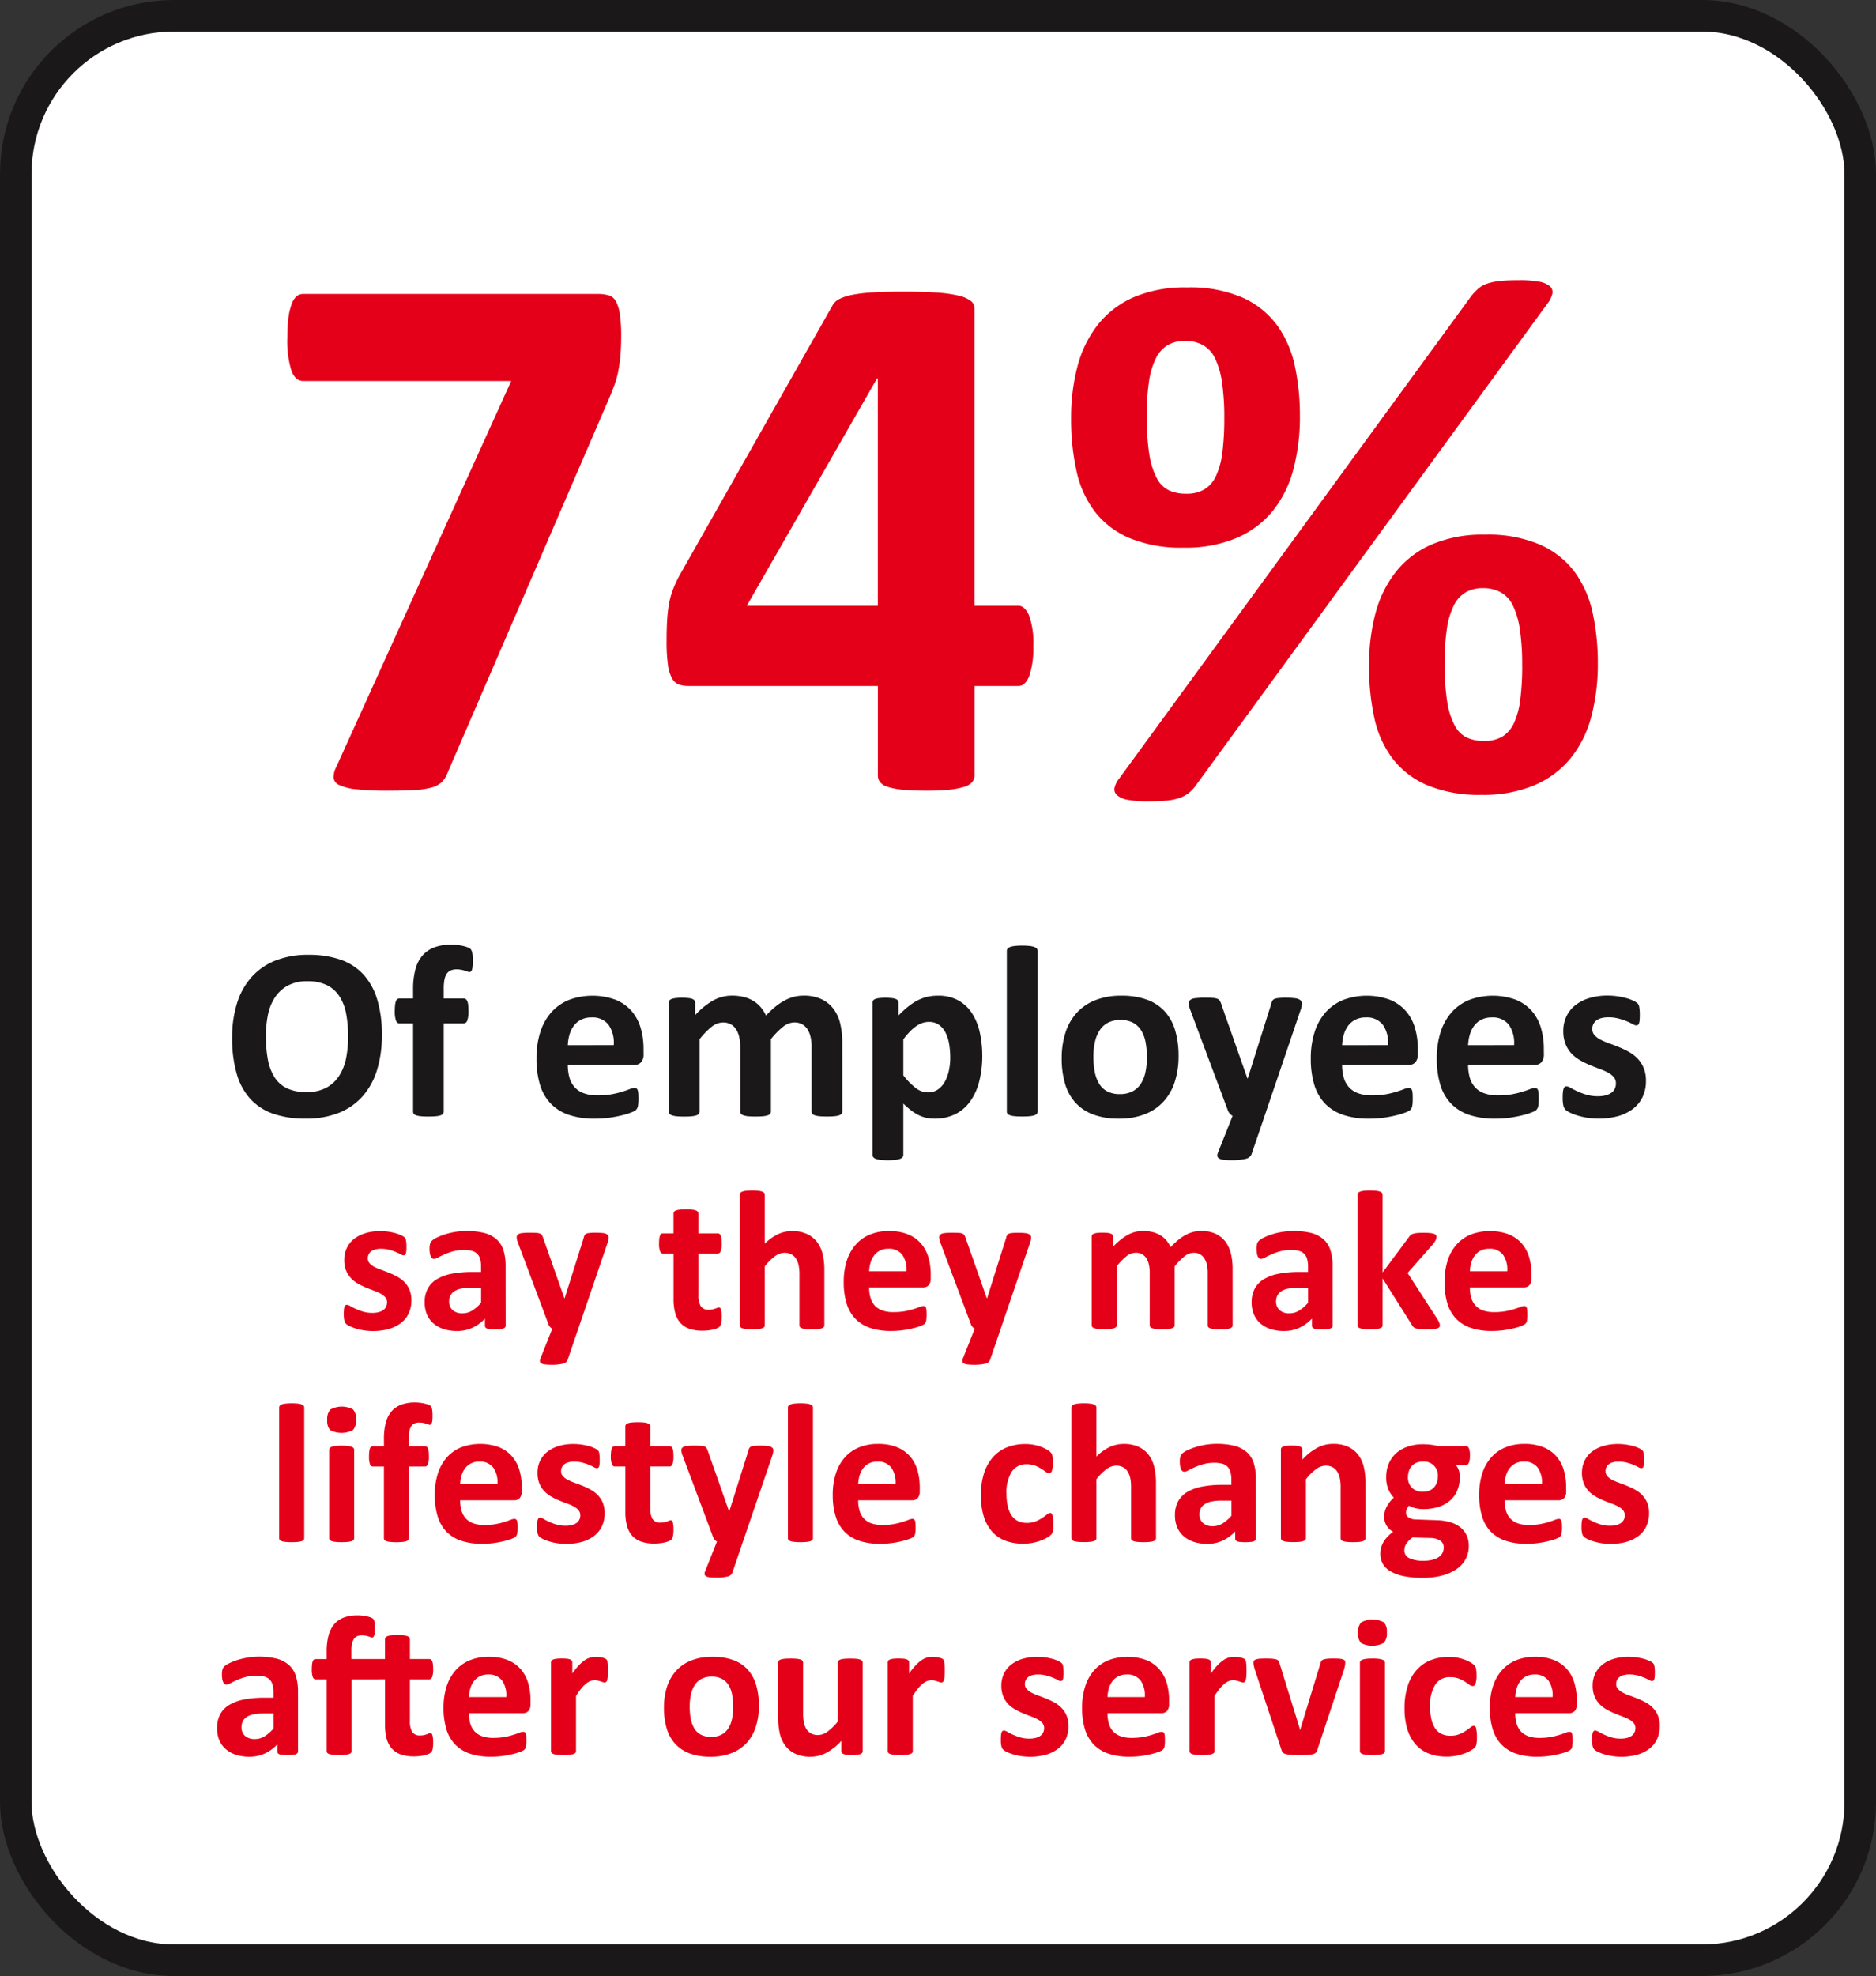 <?xml version="1.0" encoding="UTF-8"?> <svg xmlns="http://www.w3.org/2000/svg" width="178.502" height="187.927" viewBox="0 0 178.502 187.927"><rect x="0" y="0" width="178.502" height="187.927" fill="#333333" stroke="none"/><defs><style> .cls-1 { fill: #fff; stroke: #1a1818; stroke-miterlimit: 10; stroke-width: 3px; } .cls-2 { fill: #1a1818; } .cls-3 { fill: #e50019; } </style></defs><g id="Group_586" data-name="Group 586" transform="translate(1.501 1.5)"><rect id="Rectangle_130" data-name="Rectangle 130" class="cls-1" width="175.502" height="184.927" rx="15.051" transform="translate(0 0)"></rect><g id="Group_179" data-name="Group 179" transform="translate(19.154 88.34)"><path id="Path_1178" data-name="Path 1178" class="cls-2" d="M701.981,112.979a11.161,11.161,0,0,1-.466,3.349,6.755,6.755,0,0,1-1.383,2.505,5.961,5.961,0,0,1-2.275,1.571,8.411,8.411,0,0,1-3.134.54,9.289,9.289,0,0,1-3.065-.459,5.321,5.321,0,0,1-2.181-1.4,6.023,6.023,0,0,1-1.308-2.4,12.064,12.064,0,0,1-.436-3.443,10.816,10.816,0,0,1,.466-3.285,6.708,6.708,0,0,1,1.385-2.483,6.036,6.036,0,0,1,2.273-1.569A8.355,8.355,0,0,1,695,105.36a9.21,9.21,0,0,1,3.019.454,5.311,5.311,0,0,1,2.185,1.4,6.048,6.048,0,0,1,1.326,2.377A11.474,11.474,0,0,1,701.981,112.979Zm-3.211.162a11.544,11.544,0,0,0-.186-2.157,4.641,4.641,0,0,0-.633-1.663,3.031,3.031,0,0,0-1.192-1.07,4.093,4.093,0,0,0-1.861-.378,3.812,3.812,0,0,0-1.885.424,3.45,3.45,0,0,0-1.221,1.134,4.678,4.678,0,0,0-.657,1.657,10.106,10.106,0,0,0-.192,2.007,12,12,0,0,0,.186,2.215,4.736,4.736,0,0,0,.628,1.681,2.891,2.891,0,0,0,1.185,1.064,4.231,4.231,0,0,0,1.873.366A3.862,3.862,0,0,0,696.7,118a3.375,3.375,0,0,0,1.221-1.14,4.819,4.819,0,0,0,.658-1.681A10.509,10.509,0,0,0,698.77,113.141Z" transform="translate(-686.299 -104.395)"></path><path id="Path_1179" data-name="Path 1179" class="cls-2" d="M705.555,106.271a5.175,5.175,0,0,1-.022.54,1.277,1.277,0,0,1-.07.314.329.329,0,0,1-.106.152.218.218,0,0,1-.128.04.483.483,0,0,1-.18-.04c-.065-.027-.146-.057-.244-.088s-.21-.06-.342-.088a2.37,2.37,0,0,0-.466-.04,1.384,1.384,0,0,0-.54.1.905.905,0,0,0-.378.314,1.5,1.5,0,0,0-.22.558,4.234,4.234,0,0,0-.07.844v.953h1.9a.351.351,0,0,1,.192.058.456.456,0,0,1,.146.192,1.323,1.323,0,0,1,.086.366,4.723,4.723,0,0,1,.03.57,2.551,2.551,0,0,1-.116.914.371.371,0,0,1-.338.272h-1.9v8.4a.323.323,0,0,1-.07.2.506.506,0,0,1-.232.144,1.94,1.94,0,0,1-.454.088c-.193.018-.43.028-.71.028s-.512-.01-.7-.028a1.988,1.988,0,0,1-.454-.088.468.468,0,0,1-.232-.144.345.345,0,0,1-.064-.2v-8.4h-1.3c-.147,0-.258-.091-.332-.272a2.657,2.657,0,0,1-.11-.914,4.725,4.725,0,0,1,.03-.57,1.538,1.538,0,0,1,.08-.366.414.414,0,0,1,.14-.192.372.372,0,0,1,.2-.058h1.291v-.872a7.339,7.339,0,0,1,.21-1.855,3.331,3.331,0,0,1,.656-1.325,2.771,2.771,0,0,1,1.14-.8,4.507,4.507,0,0,1,1.633-.268,4.682,4.682,0,0,1,.86.076,3.963,3.963,0,0,1,.64.162,1.025,1.025,0,0,1,.314.162.585.585,0,0,1,.134.222,1.667,1.667,0,0,1,.076.372C705.548,105.857,705.555,106.046,705.555,106.271Z" transform="translate(-681.222 -104.712)"></path><path id="Path_1180" data-name="Path 1180" class="cls-2" d="M717.374,113.517a1.13,1.13,0,0,1-.238.792.855.855,0,0,1-.656.255h-6.315a4.331,4.331,0,0,0,.156,1.2,2.3,2.3,0,0,0,.5.919,2.148,2.148,0,0,0,.884.576,3.764,3.764,0,0,0,1.3.2,7.361,7.361,0,0,0,1.349-.11,8.774,8.774,0,0,0,1.006-.246c.283-.088.516-.17.7-.244a1.324,1.324,0,0,1,.454-.11.328.328,0,0,1,.174.042.284.284,0,0,1,.116.144.922.922,0,0,1,.064.3c.012.128.018.29.018.484,0,.17,0,.316-.012.436a2.523,2.523,0,0,1-.034.308.76.76,0,0,1-.07.214.743.743,0,0,1-.122.168,1.407,1.407,0,0,1-.412.222,6.556,6.556,0,0,1-.86.272,12.076,12.076,0,0,1-1.2.234,10.017,10.017,0,0,1-1.443.1,7.645,7.645,0,0,1-2.425-.348,4.332,4.332,0,0,1-1.739-1.058,4.407,4.407,0,0,1-1.041-1.791,8.445,8.445,0,0,1-.342-2.535,8.073,8.073,0,0,1,.36-2.495,5.216,5.216,0,0,1,1.047-1.885,4.5,4.5,0,0,1,1.669-1.18,6.438,6.438,0,0,1,4.442-.022,4.018,4.018,0,0,1,1.518,1.063,4.319,4.319,0,0,1,.872,1.611,7.032,7.032,0,0,1,.278,2.025Zm-2.837-.837a3.006,3.006,0,0,0-.494-1.937,1.913,1.913,0,0,0-1.634-.7,2.115,2.115,0,0,0-.971.21,1.983,1.983,0,0,0-.686.564,2.593,2.593,0,0,0-.418.837,4.1,4.1,0,0,0-.168,1.03Z" transform="translate(-676.794 -103.12)"></path><path id="Path_1181" data-name="Path 1181" class="cls-2" d="M732.15,119.007a.32.32,0,0,1-.068.2.511.511,0,0,1-.234.144,1.887,1.887,0,0,1-.442.088c-.186.018-.423.028-.709.028s-.536-.01-.722-.028a1.962,1.962,0,0,1-.447-.088.474.474,0,0,1-.234-.144.346.346,0,0,1-.064-.2v-6.153a4.3,4.3,0,0,0-.1-.954,2.239,2.239,0,0,0-.3-.738,1.448,1.448,0,0,0-.512-.476,1.527,1.527,0,0,0-.738-.168,1.751,1.751,0,0,0-1.058.406,7.121,7.121,0,0,0-1.163,1.186v6.9a.322.322,0,0,1-.07.2.513.513,0,0,1-.238.144,1.979,1.979,0,0,1-.448.088c-.186.018-.418.028-.7.028s-.522-.01-.708-.028a1.981,1.981,0,0,1-.448-.088.513.513,0,0,1-.238-.144.322.322,0,0,1-.07-.2v-6.153a4.379,4.379,0,0,0-.1-.954,2.3,2.3,0,0,0-.3-.738,1.4,1.4,0,0,0-.511-.476,1.539,1.539,0,0,0-.734-.168,1.763,1.763,0,0,0-1.069.406,6.829,6.829,0,0,0-1.152,1.186v6.9a.314.314,0,0,1-.07.2.512.512,0,0,1-.238.144,1.983,1.983,0,0,1-.448.088c-.186.018-.423.028-.709.028s-.524-.01-.71-.028a2,2,0,0,1-.448-.088.522.522,0,0,1-.238-.144.323.323,0,0,1-.07-.2V108.632a.349.349,0,0,1,.06-.2.428.428,0,0,1,.208-.144,1.675,1.675,0,0,1,.39-.088,5.112,5.112,0,0,1,.6-.028,5.4,5.4,0,0,1,.616.028,1.377,1.377,0,0,1,.378.088.425.425,0,0,1,.192.144.359.359,0,0,1,.058.2v1.2a6.9,6.9,0,0,1,1.715-1.4,3.692,3.692,0,0,1,1.786-.464,4.549,4.549,0,0,1,1.151.134,3.3,3.3,0,0,1,.913.383,2.867,2.867,0,0,1,.692.6,3.47,3.47,0,0,1,.488.779,8.916,8.916,0,0,1,.914-.86,5.334,5.334,0,0,1,.883-.587,4.082,4.082,0,0,1,.872-.338,3.655,3.655,0,0,1,.89-.11,3.931,3.931,0,0,1,1.745.348,3.061,3.061,0,0,1,1.145.948,3.787,3.787,0,0,1,.622,1.4,7.543,7.543,0,0,1,.186,1.7Z" transform="translate(-672.66 -103.12)"></path><path id="Path_1182" data-name="Path 1182" class="cls-2" d="M739.107,113.668a9.665,9.665,0,0,1-.3,2.495,5.6,5.6,0,0,1-.867,1.889,3.834,3.834,0,0,1-1.419,1.2,4.343,4.343,0,0,1-1.941.418,3.712,3.712,0,0,1-.832-.086,3.333,3.333,0,0,1-.732-.268,4.517,4.517,0,0,1-.7-.448,8.369,8.369,0,0,1-.721-.628v4.884a.346.346,0,0,1-.07.21.523.523,0,0,1-.238.158,2.08,2.08,0,0,1-.448.1,7.363,7.363,0,0,1-1.419,0,2.083,2.083,0,0,1-.448-.1.523.523,0,0,1-.238-.158.346.346,0,0,1-.07-.21v-14.49a.36.36,0,0,1,.058-.2.427.427,0,0,1,.2-.144,1.566,1.566,0,0,1,.384-.088,5.11,5.11,0,0,1,.6-.028,5.021,5.021,0,0,1,.588.028,1.57,1.57,0,0,1,.383.088.419.419,0,0,1,.2.144.361.361,0,0,1,.058.2v1.221a10.446,10.446,0,0,1,.89-.819,5.368,5.368,0,0,1,.889-.594,4.135,4.135,0,0,1,.936-.354,4.392,4.392,0,0,1,1.03-.116,3.915,3.915,0,0,1,1.941.448,3.651,3.651,0,0,1,1.309,1.227,5.508,5.508,0,0,1,.738,1.813A10,10,0,0,1,739.107,113.668Zm-3.047.208a7.99,7.99,0,0,0-.1-1.273,3.776,3.776,0,0,0-.336-1.087,2.069,2.069,0,0,0-.628-.762,1.6,1.6,0,0,0-.971-.286,1.968,1.968,0,0,0-.576.088,2.255,2.255,0,0,0-.582.284,4.2,4.2,0,0,0-.61.512,7.513,7.513,0,0,0-.662.78v3.418a6.784,6.784,0,0,0,1.175,1.2,1.89,1.89,0,0,0,1.163.424,1.609,1.609,0,0,0,.971-.29,2.235,2.235,0,0,0,.658-.762,3.881,3.881,0,0,0,.378-1.064A5.934,5.934,0,0,0,736.06,113.877Z" transform="translate(-666.299 -103.12)"></path><path id="Path_1183" data-name="Path 1183" class="cls-2" d="M740.18,120.568a.323.323,0,0,1-.07.2.514.514,0,0,1-.238.144,1.981,1.981,0,0,1-.448.088c-.186.018-.423.028-.71.028s-.522-.01-.709-.028a1.982,1.982,0,0,1-.448-.088.514.514,0,0,1-.238-.144.323.323,0,0,1-.07-.2V105.274a.344.344,0,0,1,.07-.208.523.523,0,0,1,.238-.158,1.993,1.993,0,0,1,.448-.1,7.055,7.055,0,0,1,1.419,0,1.992,1.992,0,0,1,.448.1.523.523,0,0,1,.238.158.345.345,0,0,1,.07.208Z" transform="translate(-662.104 -104.682)"></path><path id="Path_1184" data-name="Path 1184" class="cls-2" d="M751.876,113.715a7.936,7.936,0,0,1-.35,2.419,5.09,5.09,0,0,1-1.058,1.885,4.689,4.689,0,0,1-1.779,1.221,6.7,6.7,0,0,1-2.5.43,6.84,6.84,0,0,1-2.407-.384,4.34,4.34,0,0,1-1.7-1.116,4.581,4.581,0,0,1-1-1.8,8.378,8.378,0,0,1-.326-2.441,7.854,7.854,0,0,1,.354-2.425,5.136,5.136,0,0,1,1.064-1.885,4.755,4.755,0,0,1,1.773-1.215,6.628,6.628,0,0,1,2.495-.43,6.99,6.99,0,0,1,2.419.378,4.237,4.237,0,0,1,1.693,1.111,4.622,4.622,0,0,1,.994,1.8A8.471,8.471,0,0,1,751.876,113.715Zm-3.013.116a7.564,7.564,0,0,0-.122-1.413,3.345,3.345,0,0,0-.412-1.122,2.075,2.075,0,0,0-.774-.744,2.478,2.478,0,0,0-1.215-.268,2.567,2.567,0,0,0-1.14.24,2.055,2.055,0,0,0-.8.7,3.346,3.346,0,0,0-.471,1.106,6.19,6.19,0,0,0-.158,1.471,7.306,7.306,0,0,0,.128,1.413,3.5,3.5,0,0,0,.414,1.122,1.95,1.95,0,0,0,.773.738,2.54,2.54,0,0,0,1.21.262,2.6,2.6,0,0,0,1.151-.238,2.07,2.07,0,0,0,.8-.692,3.184,3.184,0,0,0,.466-1.1A6.552,6.552,0,0,0,748.863,113.831Z" transform="translate(-660.39 -103.12)"></path><path id="Path_1185" data-name="Path 1185" class="cls-2" d="M756.1,119.336l-1.256,3.675a.758.758,0,0,1-.57.418,5.408,5.408,0,0,1-1.361.128,5.467,5.467,0,0,1-.744-.04,1.044,1.044,0,0,1-.418-.134.305.305,0,0,1-.152-.232.766.766,0,0,1,.07-.338l1.385-3.477a.787.787,0,0,1-.274-.214.988.988,0,0,1-.18-.308l-3.57-9.536a1.972,1.972,0,0,1-.152-.622.424.424,0,0,1,.14-.338.913.913,0,0,1,.47-.168,6.573,6.573,0,0,1,.878-.046c.333,0,.6,0,.79.016a1.421,1.421,0,0,1,.454.088.487.487,0,0,1,.244.214,2.219,2.219,0,0,1,.162.414l2.443,6.943h.034l2.233-7.083a.8.8,0,0,1,.182-.4.772.772,0,0,1,.366-.144,5.765,5.765,0,0,1,.895-.046,6.138,6.138,0,0,1,.832.046,1,1,0,0,1,.488.174.421.421,0,0,1,.156.342,1.67,1.67,0,0,1-.092.506Z" transform="translate(-656.424 -103.055)"></path><path id="Path_1186" data-name="Path 1186" class="cls-2" d="M766.866,113.517a1.13,1.13,0,0,1-.238.792.855.855,0,0,1-.657.255h-6.315a4.329,4.329,0,0,0,.156,1.2,2.3,2.3,0,0,0,.5.919,2.158,2.158,0,0,0,.884.576,3.764,3.764,0,0,0,1.3.2,7.361,7.361,0,0,0,1.349-.11,8.692,8.692,0,0,0,1.006-.246c.283-.088.518-.17.7-.244a1.317,1.317,0,0,1,.453-.11.337.337,0,0,1,.176.042.3.3,0,0,1,.116.144,1.022,1.022,0,0,1,.064.3c.011.128.016.29.016.484,0,.17,0,.316-.01.436a2.493,2.493,0,0,1-.036.308.759.759,0,0,1-.07.214.743.743,0,0,1-.122.168,1.406,1.406,0,0,1-.412.222,6.55,6.55,0,0,1-.86.272,12.077,12.077,0,0,1-1.2.234,10.015,10.015,0,0,1-1.442.1,7.646,7.646,0,0,1-2.425-.348,4.343,4.343,0,0,1-1.739-1.058,4.407,4.407,0,0,1-1.04-1.791,8.444,8.444,0,0,1-.342-2.535,8.074,8.074,0,0,1,.36-2.495,5.216,5.216,0,0,1,1.046-1.885,4.528,4.528,0,0,1,1.669-1.18,6.438,6.438,0,0,1,4.442-.022,4.01,4.01,0,0,1,1.518,1.063,4.3,4.3,0,0,1,.872,1.611,7.028,7.028,0,0,1,.278,2.025Zm-2.837-.837a3.006,3.006,0,0,0-.494-1.937,1.91,1.91,0,0,0-1.633-.7,2.121,2.121,0,0,0-.972.21,2,2,0,0,0-.686.564,2.6,2.6,0,0,0-.418.837,4.165,4.165,0,0,0-.168,1.03Z" transform="translate(-652.61 -103.12)"></path><path id="Path_1187" data-name="Path 1187" class="cls-2" d="M774.921,113.517a1.137,1.137,0,0,1-.238.792.854.854,0,0,1-.656.255H767.71a4.33,4.33,0,0,0,.158,1.2,2.283,2.283,0,0,0,.5.919,2.147,2.147,0,0,0,.884.576,3.764,3.764,0,0,0,1.3.2,7.373,7.373,0,0,0,1.349-.11,8.768,8.768,0,0,0,1.006-.246c.283-.088.517-.17.7-.244a1.323,1.323,0,0,1,.454-.11.328.328,0,0,1,.174.042.293.293,0,0,1,.116.144.971.971,0,0,1,.064.3c.012.128.018.29.018.484,0,.17,0,.316-.012.436a2.509,2.509,0,0,1-.034.308.8.8,0,0,1-.07.214.785.785,0,0,1-.122.168,1.4,1.4,0,0,1-.412.222,6.51,6.51,0,0,1-.862.272,12.044,12.044,0,0,1-1.2.234,10.016,10.016,0,0,1-1.442.1,7.646,7.646,0,0,1-2.425-.348,4.332,4.332,0,0,1-1.739-1.058,4.408,4.408,0,0,1-1.041-1.791,8.442,8.442,0,0,1-.344-2.535,8.031,8.031,0,0,1,.362-2.495,5.221,5.221,0,0,1,1.046-1.885,4.505,4.505,0,0,1,1.669-1.18,6.438,6.438,0,0,1,4.442-.022,4.019,4.019,0,0,1,1.518,1.063,4.317,4.317,0,0,1,.872,1.611,7.03,7.03,0,0,1,.278,2.025Zm-2.837-.837a3.006,3.006,0,0,0-.494-1.937,1.913,1.913,0,0,0-1.634-.7,2.112,2.112,0,0,0-.971.21,1.985,1.985,0,0,0-.686.564,2.6,2.6,0,0,0-.418.837,4.168,4.168,0,0,0-.17,1.03Z" transform="translate(-648.675 -103.12)"></path><path id="Path_1188" data-name="Path 1188" class="cls-2" d="M780.7,116.076a3.5,3.5,0,0,1-.332,1.559,3.109,3.109,0,0,1-.936,1.128,4.223,4.223,0,0,1-1.431.68,7.194,7.194,0,0,1-2.9.14,6.922,6.922,0,0,1-.948-.222,4.753,4.753,0,0,1-.7-.274,1.745,1.745,0,0,1-.406-.261.8.8,0,0,1-.2-.384,3.222,3.222,0,0,1-.07-.774,4.728,4.728,0,0,1,.024-.54,1.43,1.43,0,0,1,.07-.326.308.308,0,0,1,.116-.162.342.342,0,0,1,.174-.04.861.861,0,0,1,.378.144c.167.1.374.2.622.32a6.664,6.664,0,0,0,.866.326,3.829,3.829,0,0,0,1.122.15,2.8,2.8,0,0,0,.7-.08,1.765,1.765,0,0,0,.534-.234.97.97,0,0,0,.342-.383,1.184,1.184,0,0,0,.118-.536.883.883,0,0,0-.216-.6,1.913,1.913,0,0,0-.57-.436,6.7,6.7,0,0,0-.8-.348q-.447-.163-.919-.362a8.335,8.335,0,0,1-.918-.453,3.528,3.528,0,0,1-.8-.628,2.843,2.843,0,0,1-.57-.9,3.274,3.274,0,0,1-.216-1.255,3.192,3.192,0,0,1,.292-1.367,2.96,2.96,0,0,1,.837-1.064,3.954,3.954,0,0,1,1.332-.686,5.884,5.884,0,0,1,1.761-.244,6.167,6.167,0,0,1,.948.07,6.831,6.831,0,0,1,.832.174,3.873,3.873,0,0,1,.627.226,2.126,2.126,0,0,1,.368.21.57.57,0,0,1,.156.174.761.761,0,0,1,.07.21c.016.08.028.182.04.3s.018.269.018.447c0,.21-.006.381-.018.512a1.286,1.286,0,0,1-.058.314.28.28,0,0,1-.11.158.317.317,0,0,1-.162.04.78.78,0,0,1-.326-.122,6.007,6.007,0,0,0-.552-.262,6.834,6.834,0,0,0-.768-.262,3.734,3.734,0,0,0-.994-.122,2.589,2.589,0,0,0-.686.082,1.333,1.333,0,0,0-.476.232,1,1,0,0,0-.28.356,1.029,1.029,0,0,0-.092.436.876.876,0,0,0,.22.6,2.044,2.044,0,0,0,.582.43,6.618,6.618,0,0,0,.82.348q.46.163.93.356a8.448,8.448,0,0,1,.93.447,3.573,3.573,0,0,1,.82.628,2.892,2.892,0,0,1,.581.89A3.113,3.113,0,0,1,780.7,116.076Z" transform="translate(-644.742 -103.12)"></path><path id="Path_1189" data-name="Path 1189" class="cls-3" d="M701.3,129.6a2.853,2.853,0,0,1-.268,1.267,2.528,2.528,0,0,1-.761.915,3.452,3.452,0,0,1-1.163.554,5.506,5.506,0,0,1-1.456.185,5.678,5.678,0,0,1-.9-.071,5.393,5.393,0,0,1-.77-.18,3.932,3.932,0,0,1-.567-.222,1.383,1.383,0,0,1-.331-.213.67.67,0,0,1-.161-.311,2.645,2.645,0,0,1-.057-.628,3.891,3.891,0,0,1,.019-.441,1.012,1.012,0,0,1,.057-.263.248.248,0,0,1,.094-.132.276.276,0,0,1,.141-.033.7.7,0,0,1,.307.118c.137.079.305.165.506.26a5.51,5.51,0,0,0,.7.263,3.069,3.069,0,0,0,.912.124,2.229,2.229,0,0,0,.572-.067,1.425,1.425,0,0,0,.435-.188.824.824,0,0,0,.278-.313.963.963,0,0,0,.1-.435.717.717,0,0,0-.176-.487,1.576,1.576,0,0,0-.463-.354,5.192,5.192,0,0,0-.652-.283c-.243-.088-.493-.186-.746-.293a6.554,6.554,0,0,1-.747-.369,2.848,2.848,0,0,1-.652-.509,2.362,2.362,0,0,1-.463-.728,2.667,2.667,0,0,1-.176-1.021,2.57,2.57,0,0,1,.238-1.111,2.376,2.376,0,0,1,.68-.863,3.2,3.2,0,0,1,1.081-.558,4.805,4.805,0,0,1,1.432-.2,5,5,0,0,1,.77.057,5.472,5.472,0,0,1,.676.141,3.149,3.149,0,0,1,.511.185,1.623,1.623,0,0,1,.3.17.52.52,0,0,1,.128.141.684.684,0,0,1,.057.17q.018.1.031.246a3.556,3.556,0,0,1,.015.365c0,.17,0,.31-.015.415a1.065,1.065,0,0,1-.046.256.233.233,0,0,1-.091.128.262.262,0,0,1-.131.033.634.634,0,0,1-.265-.1,4.9,4.9,0,0,0-.449-.213,4.825,4.825,0,0,0-.624-.211,2.957,2.957,0,0,0-.807-.1,2.076,2.076,0,0,0-.558.065,1.08,1.08,0,0,0-.387.189.787.787,0,0,0-.226.287.848.848,0,0,0-.076.356.708.708,0,0,0,.179.491,1.674,1.674,0,0,0,.473.35,5.559,5.559,0,0,0,.666.283q.375.132.756.289a6.653,6.653,0,0,1,.756.363,2.878,2.878,0,0,1,.667.511,2.367,2.367,0,0,1,.472.722A2.544,2.544,0,0,1,701.3,129.6Z" transform="translate(-682.812 -95.771)"></path><path id="Path_1190" data-name="Path 1190" class="cls-3" d="M707.745,132.006a.25.25,0,0,1-.1.207.653.653,0,0,1-.3.109,5.432,5.432,0,0,1-1.218,0,.537.537,0,0,1-.275-.109.268.268,0,0,1-.08-.207v-.671a3.838,3.838,0,0,1-1.185.869,3.44,3.44,0,0,1-1.48.313,4.145,4.145,0,0,1-1.233-.176,2.793,2.793,0,0,1-.974-.52,2.354,2.354,0,0,1-.639-.856,2.918,2.918,0,0,1-.226-1.189,2.678,2.678,0,0,1,.289-1.28,2.352,2.352,0,0,1,.859-.9,4.3,4.3,0,0,1,1.423-.524,10.176,10.176,0,0,1,1.975-.17h.82v-.511a2.669,2.669,0,0,0-.079-.694,1.149,1.149,0,0,0-.265-.5,1.089,1.089,0,0,0-.491-.292,2.589,2.589,0,0,0-.761-.1,3.924,3.924,0,0,0-1.063.132,5.929,5.929,0,0,0-.826.293c-.24.107-.439.205-.6.293a.868.868,0,0,1-.391.131.274.274,0,0,1-.183-.065.453.453,0,0,1-.132-.189,1.255,1.255,0,0,1-.082-.3,2.508,2.508,0,0,1-.028-.4,1.811,1.811,0,0,1,.048-.463.7.7,0,0,1,.18-.307,1.757,1.757,0,0,1,.461-.3,5.5,5.5,0,0,1,.776-.307,7.006,7.006,0,0,1,.969-.232,7.137,7.137,0,0,1,2.778.1,2.867,2.867,0,0,1,1.158.6,2.325,2.325,0,0,1,.661,1.035,4.851,4.851,0,0,1,.208,1.5Zm-2.336-3.61H704.5a4.9,4.9,0,0,0-.983.085,1.88,1.88,0,0,0-.661.255,1.045,1.045,0,0,0-.372.411,1.224,1.224,0,0,0-.121.554,1.067,1.067,0,0,0,.336.832,1.341,1.341,0,0,0,.931.3,1.743,1.743,0,0,0,.921-.256,3.762,3.762,0,0,0,.854-.746Z" transform="translate(-680.284 -95.771)"></path><path id="Path_1191" data-name="Path 1191" class="cls-3" d="M711.782,132.246l-1.02,2.985a.614.614,0,0,1-.463.341,4.486,4.486,0,0,1-1.106.1,4.577,4.577,0,0,1-.6-.033.845.845,0,0,1-.341-.11.247.247,0,0,1-.122-.188.609.609,0,0,1,.057-.275l1.124-2.824a.656.656,0,0,1-.22-.176.8.8,0,0,1-.147-.25l-2.9-7.748a1.591,1.591,0,0,1-.122-.506.345.345,0,0,1,.113-.274.757.757,0,0,1,.383-.137,5.367,5.367,0,0,1,.715-.037c.269,0,.484,0,.642.013a1.081,1.081,0,0,1,.368.071.4.4,0,0,1,.2.174,1.861,1.861,0,0,1,.133.336l1.984,5.64h.027l1.815-5.755a.659.659,0,0,1,.147-.326.624.624,0,0,1,.3-.118,4.71,4.71,0,0,1,.727-.037,4.976,4.976,0,0,1,.676.037.809.809,0,0,1,.4.141.338.338,0,0,1,.128.278,1.427,1.427,0,0,1-.076.412Z" transform="translate(-677.415 -95.718)"></path><path id="Path_1192" data-name="Path 1192" class="cls-3" d="M720.979,131.822a2.922,2.922,0,0,1-.052.639.668.668,0,0,1-.135.311.773.773,0,0,1-.25.161,2.5,2.5,0,0,1-.389.122,3.625,3.625,0,0,1-.481.08,4.74,4.74,0,0,1-.525.028,3.789,3.789,0,0,1-1.228-.179,2.031,2.031,0,0,1-.859-.554,2.287,2.287,0,0,1-.5-.939,4.946,4.946,0,0,1-.161-1.341v-4.318h-1.011c-.119,0-.211-.074-.274-.223a2.045,2.045,0,0,1-.094-.741,3.723,3.723,0,0,1,.022-.463,1.16,1.16,0,0,1,.071-.3.334.334,0,0,1,.118-.155.292.292,0,0,1,.165-.048h1v-1.88a.3.3,0,0,1,.052-.171.4.4,0,0,1,.187-.127,1.434,1.434,0,0,1,.371-.076,5.549,5.549,0,0,1,.57-.024,5.7,5.7,0,0,1,.582.024,1.344,1.344,0,0,1,.363.076.421.421,0,0,1,.189.127.282.282,0,0,1,.056.171v1.88H720.6a.291.291,0,0,1,.165.048.343.343,0,0,1,.118.155,1.159,1.159,0,0,1,.072.3,3.734,3.734,0,0,1,.022.463,2.043,2.043,0,0,1-.094.741c-.062.149-.155.223-.274.223h-1.843v3.958a1.955,1.955,0,0,0,.219,1.035.837.837,0,0,0,.774.345,1.606,1.606,0,0,0,.341-.033,2.193,2.193,0,0,0,.268-.076c.079-.028.146-.054.2-.074a.363.363,0,0,1,.147-.034.188.188,0,0,1,.109.034.221.221,0,0,1,.08.131,2.357,2.357,0,0,1,.052.269A3.176,3.176,0,0,1,720.979,131.822Z" transform="translate(-672.967 -96.447)"></path><path id="Path_1193" data-name="Path 1193" class="cls-3" d="M728.229,133.246a.261.261,0,0,1-.057.165.43.43,0,0,1-.189.118,1.657,1.657,0,0,1-.363.071c-.155.015-.345.024-.572.024s-.427-.009-.582-.024a1.656,1.656,0,0,1-.363-.071.431.431,0,0,1-.189-.118.262.262,0,0,1-.057-.165v-4.81a4.079,4.079,0,0,0-.089-.965,1.905,1.905,0,0,0-.26-.6,1.158,1.158,0,0,0-.439-.387,1.38,1.38,0,0,0-.628-.137,1.58,1.58,0,0,0-.917.33,4.983,4.983,0,0,0-.965.965v5.6a.253.253,0,0,1-.056.165.415.415,0,0,1-.194.118,1.716,1.716,0,0,1-.363.071c-.15.015-.342.024-.576.024s-.426-.009-.576-.024a1.733,1.733,0,0,1-.365-.071.422.422,0,0,1-.193-.118.253.253,0,0,1-.057-.165V120.82a.272.272,0,0,1,.057-.171.428.428,0,0,1,.193-.127,1.509,1.509,0,0,1,.365-.08,5.885,5.885,0,0,1,1.152,0,1.494,1.494,0,0,1,.363.08.42.42,0,0,1,.194.127.272.272,0,0,1,.056.171v4.658a4.61,4.61,0,0,1,1.252-.9,3.136,3.136,0,0,1,1.329-.3,3.319,3.319,0,0,1,1.448.283,2.508,2.508,0,0,1,.956.776,3.194,3.194,0,0,1,.526,1.148,6.885,6.885,0,0,1,.159,1.593Z" transform="translate(-670.446 -97.039)"></path><path id="Path_1194" data-name="Path 1194" class="cls-3" d="M735.1,127.518a.921.921,0,0,1-.194.642.692.692,0,0,1-.534.208h-5.131a3.516,3.516,0,0,0,.128.978,1.861,1.861,0,0,0,.406.746,1.775,1.775,0,0,0,.718.469,3.116,3.116,0,0,0,1.054.159,5.959,5.959,0,0,0,1.1-.089,7.453,7.453,0,0,0,.817-.2c.229-.073.42-.138.571-.2a1.05,1.05,0,0,1,.369-.091.276.276,0,0,1,.141.034.235.235,0,0,1,.094.118.69.69,0,0,1,.052.241c.011.1.015.234.015.391,0,.138,0,.256-.01.354a2.34,2.34,0,0,1-.027.25.686.686,0,0,1-.057.176.744.744,0,0,1-.1.137,1.13,1.13,0,0,1-.335.179,5.182,5.182,0,0,1-.7.222,9,9,0,0,1-.974.189,8.07,8.07,0,0,1-1.172.082,6.211,6.211,0,0,1-1.971-.284,3.5,3.5,0,0,1-1.413-.86,3.561,3.561,0,0,1-.844-1.454,6.832,6.832,0,0,1-.28-2.06,6.552,6.552,0,0,1,.293-2.026,4.26,4.26,0,0,1,.85-1.532,3.673,3.673,0,0,1,1.356-.959,4.666,4.666,0,0,1,1.8-.33,4.729,4.729,0,0,1,1.81.311,3.257,3.257,0,0,1,1.233.865,3.472,3.472,0,0,1,.709,1.309,5.685,5.685,0,0,1,.228,1.645Zm-2.306-.68a2.437,2.437,0,0,0-.4-1.573,1.555,1.555,0,0,0-1.328-.572,1.715,1.715,0,0,0-.787.17,1.6,1.6,0,0,0-.558.458,2.069,2.069,0,0,0-.341.68,3.33,3.33,0,0,0-.137.837Z" transform="translate(-667.198 -95.771)"></path><path id="Path_1195" data-name="Path 1195" class="cls-3" d="M738.785,132.246l-1.02,2.985a.613.613,0,0,1-.463.341,4.487,4.487,0,0,1-1.106.1,4.574,4.574,0,0,1-.6-.033.845.845,0,0,1-.341-.11.247.247,0,0,1-.122-.188.593.593,0,0,1,.056-.275l1.124-2.824a.657.657,0,0,1-.22-.176.8.8,0,0,1-.147-.25l-2.9-7.748a1.6,1.6,0,0,1-.122-.506.345.345,0,0,1,.113-.274.755.755,0,0,1,.383-.137,5.353,5.353,0,0,1,.713-.037q.406,0,.643.013a1.081,1.081,0,0,1,.368.071.4.4,0,0,1,.2.174,1.848,1.848,0,0,1,.133.336l1.984,5.64h.027L739.3,123.6a.658.658,0,0,1,.147-.326.623.623,0,0,1,.3-.118,4.709,4.709,0,0,1,.727-.037,4.975,4.975,0,0,1,.676.037.817.817,0,0,1,.4.141.338.338,0,0,1,.128.278,1.424,1.424,0,0,1-.076.412Z" transform="translate(-664.221 -95.718)"></path><path id="Path_1196" data-name="Path 1196" class="cls-3" d="M756.084,131.978a.261.261,0,0,1-.057.165.439.439,0,0,1-.189.118,1.663,1.663,0,0,1-.36.071c-.15.015-.342.024-.576.024s-.435-.009-.586-.024a1.753,1.753,0,0,1-.363-.071.383.383,0,0,1-.189-.118.276.276,0,0,1-.052-.165v-5a3.467,3.467,0,0,0-.08-.776,1.83,1.83,0,0,0-.246-.6,1.159,1.159,0,0,0-.415-.387,1.236,1.236,0,0,0-.6-.137,1.423,1.423,0,0,0-.86.33,5.667,5.667,0,0,0-.944.965v5.6a.262.262,0,0,1-.057.165.437.437,0,0,1-.195.118,1.735,1.735,0,0,1-.363.071c-.152.015-.341.024-.567.024s-.424-.009-.576-.024a1.73,1.73,0,0,1-.365-.071.422.422,0,0,1-.194-.118.261.261,0,0,1-.057-.165v-5a3.471,3.471,0,0,0-.08-.776,1.885,1.885,0,0,0-.241-.6,1.1,1.1,0,0,0-.415-.387,1.247,1.247,0,0,0-.6-.137,1.434,1.434,0,0,0-.869.33,5.5,5.5,0,0,0-.936.965v5.6a.253.253,0,0,1-.057.165.414.414,0,0,1-.194.118,1.711,1.711,0,0,1-.363.071c-.15.015-.342.024-.576.024s-.426-.009-.576-.024a1.732,1.732,0,0,1-.365-.071.423.423,0,0,1-.193-.118.262.262,0,0,1-.057-.165v-8.429a.3.3,0,0,1,.048-.167.349.349,0,0,1,.17-.118,1.4,1.4,0,0,1,.316-.071,4.41,4.41,0,0,1,.487-.022,4.631,4.631,0,0,1,.5.022,1.151,1.151,0,0,1,.307.071.349.349,0,0,1,.156.118.3.3,0,0,1,.048.167v.972a5.571,5.571,0,0,1,1.393-1.133,2.982,2.982,0,0,1,1.45-.378,3.677,3.677,0,0,1,.936.109,2.638,2.638,0,0,1,.741.311,2.335,2.335,0,0,1,.563.487,2.892,2.892,0,0,1,.4.633,7.033,7.033,0,0,1,.741-.7,4.228,4.228,0,0,1,.717-.478,3.232,3.232,0,0,1,.709-.274,2.955,2.955,0,0,1,.723-.089,3.2,3.2,0,0,1,1.417.283,2.5,2.5,0,0,1,.93.77,3.135,3.135,0,0,1,.506,1.139,6.151,6.151,0,0,1,.152,1.38Z" transform="translate(-659.453 -95.771)"></path><path id="Path_1197" data-name="Path 1197" class="cls-3" d="M760.6,132.006a.245.245,0,0,1-.094.207.647.647,0,0,1-.3.109,3.955,3.955,0,0,1-.6.034,4.03,4.03,0,0,1-.619-.034.531.531,0,0,1-.274-.109.268.268,0,0,1-.08-.207v-.671a3.811,3.811,0,0,1-1.187.869,3.433,3.433,0,0,1-1.478.313,4.151,4.151,0,0,1-1.233-.176,2.8,2.8,0,0,1-.975-.52,2.346,2.346,0,0,1-.636-.856,2.892,2.892,0,0,1-.228-1.189,2.7,2.7,0,0,1,.289-1.28,2.341,2.341,0,0,1,.859-.9,4.314,4.314,0,0,1,1.423-.524,10.18,10.18,0,0,1,1.974-.17h.823v-.511a2.661,2.661,0,0,0-.082-.694,1.135,1.135,0,0,0-.265-.5,1.089,1.089,0,0,0-.491-.292,2.565,2.565,0,0,0-.759-.1,3.917,3.917,0,0,0-1.063.132,6.024,6.024,0,0,0-.828.293c-.238.107-.439.205-.6.293a.88.88,0,0,1-.391.131.278.278,0,0,1-.185-.065.5.5,0,0,1-.132-.189,1.338,1.338,0,0,1-.08-.3,2.685,2.685,0,0,1-.028-.4,1.8,1.8,0,0,1,.048-.463.723.723,0,0,1,.179-.307,1.79,1.79,0,0,1,.464-.3,5.278,5.278,0,0,1,.774-.307,6.957,6.957,0,0,1,.969-.232,7.137,7.137,0,0,1,2.778.1,2.861,2.861,0,0,1,1.157.6,2.312,2.312,0,0,1,.662,1.035,4.844,4.844,0,0,1,.207,1.5Zm-2.333-3.61h-.908a4.888,4.888,0,0,0-.983.085,1.881,1.881,0,0,0-.661.255,1.073,1.073,0,0,0-.374.411,1.245,1.245,0,0,0-.118.554,1.066,1.066,0,0,0,.335.832,1.343,1.343,0,0,0,.93.3,1.748,1.748,0,0,0,.922-.256,3.832,3.832,0,0,0,.856-.746Z" transform="translate(-654.457 -95.771)"></path><path id="Path_1198" data-name="Path 1198" class="cls-3" d="M767.5,133.255a.279.279,0,0,1-.051.165.369.369,0,0,1-.189.113,1.938,1.938,0,0,1-.374.067c-.159.015-.363.024-.615.024s-.467-.007-.628-.019a2.3,2.3,0,0,1-.4-.061.619.619,0,0,1-.241-.119.735.735,0,0,1-.152-.2l-2.8-4.441v4.46a.261.261,0,0,1-.057.165.44.44,0,0,1-.193.118,1.771,1.771,0,0,1-.365.071c-.152.015-.344.024-.576.024s-.426-.009-.578-.024a1.733,1.733,0,0,1-.363-.071.414.414,0,0,1-.193-.118.261.261,0,0,1-.057-.165V120.82a.281.281,0,0,1,.057-.171.419.419,0,0,1,.193-.127,1.509,1.509,0,0,1,.363-.08,5.9,5.9,0,0,1,1.154,0,1.54,1.54,0,0,1,.365.08.446.446,0,0,1,.193.127.281.281,0,0,1,.057.171v7.4l2.493-3.355a1.047,1.047,0,0,1,.171-.2.642.642,0,0,1,.25-.132,2.155,2.155,0,0,1,.387-.071c.155-.015.351-.022.591-.022s.43.007.589.022a1.961,1.961,0,0,1,.388.071.435.435,0,0,1,.2.118.28.28,0,0,1,.057.176.769.769,0,0,1-.07.3,1.621,1.621,0,0,1-.214.341l-2.465,2.8,2.854,4.414a2.2,2.2,0,0,1,.167.326A.747.747,0,0,1,767.5,133.255Z" transform="translate(-651.15 -97.039)"></path><path id="Path_1199" data-name="Path 1199" class="cls-3" d="M773.5,127.518a.914.914,0,0,1-.194.642.689.689,0,0,1-.533.208H767.64a3.462,3.462,0,0,0,.128.978,1.858,1.858,0,0,0,.405.746,1.768,1.768,0,0,0,.719.469,3.116,3.116,0,0,0,1.054.159,5.946,5.946,0,0,0,1.1-.089,7.434,7.434,0,0,0,.817-.2c.231-.073.421-.138.572-.2a1.043,1.043,0,0,1,.369-.091.272.272,0,0,1,.141.034.245.245,0,0,1,.1.118.819.819,0,0,1,.051.241c.01.1.015.234.015.391,0,.138,0,.256-.009.354a2.206,2.206,0,0,1-.03.25.542.542,0,0,1-.057.176.676.676,0,0,1-.1.137,1.126,1.126,0,0,1-.336.179,5.049,5.049,0,0,1-.7.222,9.044,9.044,0,0,1-.972.189,8.088,8.088,0,0,1-1.172.082,6.206,6.206,0,0,1-1.971-.284,3.489,3.489,0,0,1-1.411-.86,3.582,3.582,0,0,1-.847-1.454,6.831,6.831,0,0,1-.278-2.06,6.511,6.511,0,0,1,.293-2.026,4.238,4.238,0,0,1,.85-1.532,3.654,3.654,0,0,1,1.355-.959,5.238,5.238,0,0,1,3.61-.019,3.263,3.263,0,0,1,1.234.865,3.493,3.493,0,0,1,.709,1.309,5.734,5.734,0,0,1,.226,1.645Zm-2.306-.68a2.445,2.445,0,0,0-.4-1.573,1.553,1.553,0,0,0-1.328-.572,1.726,1.726,0,0,0-.789.17,1.626,1.626,0,0,0-.558.458,2.129,2.129,0,0,0-.341.68,3.415,3.415,0,0,0-.135.837Z" transform="translate(-648.436 -95.771)"></path><path id="Path_1200" data-name="Path 1200" class="cls-3" d="M693.122,146.846a.262.262,0,0,1-.057.165.431.431,0,0,1-.194.118,1.754,1.754,0,0,1-.363.071c-.152.015-.344.024-.578.024s-.424-.009-.576-.024a1.774,1.774,0,0,1-.365-.071.439.439,0,0,1-.193-.118.262.262,0,0,1-.057-.165V134.42a.281.281,0,0,1,.057-.171.446.446,0,0,1,.193-.126,1.542,1.542,0,0,1,.365-.08,5.9,5.9,0,0,1,1.154,0,1.525,1.525,0,0,1,.363.08.437.437,0,0,1,.194.126.282.282,0,0,1,.057.171Z" transform="translate(-684.83 -90.394)"></path><path id="Path_1201" data-name="Path 1201" class="cls-3" d="M696.553,135.459a1.332,1.332,0,0,1-.292.991,2.323,2.323,0,0,1-2.169.01,1.3,1.3,0,0,1-.28-.956,1.358,1.358,0,0,1,.29-1,2.276,2.276,0,0,1,2.167-.01A1.3,1.3,0,0,1,696.553,135.459Zm-.179,11.282a.254.254,0,0,1-.057.165.423.423,0,0,1-.194.118,1.73,1.73,0,0,1-.365.071c-.15.015-.342.024-.576.024s-.426-.009-.576-.024a1.718,1.718,0,0,1-.363-.071.415.415,0,0,1-.193-.118.253.253,0,0,1-.057-.165V138.33a.253.253,0,0,1,.057-.165.443.443,0,0,1,.193-.122,1.652,1.652,0,0,1,.363-.08,5.877,5.877,0,0,1,1.152,0,1.664,1.664,0,0,1,.365.08.452.452,0,0,1,.194.122.254.254,0,0,1,.057.165Z" transform="translate(-683.329 -90.289)"></path><path id="Path_1202" data-name="Path 1202" class="cls-3" d="M702.523,135.228a3.834,3.834,0,0,1-.019.439.83.83,0,0,1-.057.256.272.272,0,0,1-.083.122.183.183,0,0,1-.106.034.388.388,0,0,1-.146-.034c-.054-.021-.119-.045-.2-.07a2.383,2.383,0,0,0-.28-.07,1.749,1.749,0,0,0-.378-.034,1.083,1.083,0,0,0-.438.08.71.71,0,0,0-.308.256,1.2,1.2,0,0,0-.18.453,3.56,3.56,0,0,0-.057.685v.776h1.541a.277.277,0,0,1,.156.048.339.339,0,0,1,.118.156,1.077,1.077,0,0,1,.071.3,3.734,3.734,0,0,1,.022.463,2.042,2.042,0,0,1-.094.741c-.062.149-.153.223-.274.223h-1.541v6.822a.254.254,0,0,1-.057.165.413.413,0,0,1-.189.118,1.63,1.63,0,0,1-.368.071c-.158.015-.35.024-.578.024s-.417-.009-.57-.024a1.738,1.738,0,0,1-.369-.071.391.391,0,0,1-.189-.118.277.277,0,0,1-.052-.165v-6.822h-1.057c-.121,0-.21-.074-.271-.223a2.177,2.177,0,0,1-.089-.741,3.7,3.7,0,0,1,.024-.463,1.314,1.314,0,0,1,.065-.3.325.325,0,0,1,.113-.156.3.3,0,0,1,.165-.048H697.9v-.709a5.963,5.963,0,0,1,.171-1.507,2.7,2.7,0,0,1,.533-1.078,2.241,2.241,0,0,1,.926-.648,3.689,3.689,0,0,1,1.328-.217,3.9,3.9,0,0,1,.7.061,3.424,3.424,0,0,1,.52.132.818.818,0,0,1,.255.133.438.438,0,0,1,.109.18,1.184,1.184,0,0,1,.061.3A4.376,4.376,0,0,1,702.523,135.228Z" transform="translate(-682.023 -90.419)"></path><path id="Path_1203" data-name="Path 1203" class="cls-3" d="M708.958,141.118a.911.911,0,0,1-.193.642.689.689,0,0,1-.533.208H703.1a3.462,3.462,0,0,0,.128.978,1.848,1.848,0,0,0,.405.746,1.773,1.773,0,0,0,.717.469,3.126,3.126,0,0,0,1.054.161,5.819,5.819,0,0,0,1.1-.091,7.123,7.123,0,0,0,.817-.2c.231-.073.421-.138.572-.2a1.043,1.043,0,0,1,.368-.091.274.274,0,0,1,.143.034.243.243,0,0,1,.1.118.817.817,0,0,1,.051.241c.01.1.015.234.015.392,0,.138,0,.258-.009.354a2.166,2.166,0,0,1-.03.25.54.54,0,0,1-.056.176.674.674,0,0,1-.1.137,1.153,1.153,0,0,1-.336.18,5.273,5.273,0,0,1-.7.22,9.013,9.013,0,0,1-.972.189,7.88,7.88,0,0,1-1.172.082,6.2,6.2,0,0,1-1.971-.284,3.5,3.5,0,0,1-1.411-.859,3.589,3.589,0,0,1-.847-1.456,6.833,6.833,0,0,1-.278-2.06,6.5,6.5,0,0,1,.293-2.026,4.228,4.228,0,0,1,.85-1.53,3.641,3.641,0,0,1,1.355-.96,5.238,5.238,0,0,1,3.61-.019,3.263,3.263,0,0,1,1.234.865,3.493,3.493,0,0,1,.709,1.309,5.73,5.73,0,0,1,.226,1.645Zm-2.306-.68a2.446,2.446,0,0,0-.4-1.574,1.555,1.555,0,0,0-1.328-.572,1.727,1.727,0,0,0-.789.17,1.626,1.626,0,0,0-.558.458,2.13,2.13,0,0,0-.341.68,3.415,3.415,0,0,0-.135.837Z" transform="translate(-679.973 -89.126)"></path><path id="Path_1204" data-name="Path 1204" class="cls-3" d="M713.654,143.2a2.855,2.855,0,0,1-.269,1.267,2.529,2.529,0,0,1-.761.916,3.421,3.421,0,0,1-1.163.554,5.512,5.512,0,0,1-1.454.185,5.683,5.683,0,0,1-.9-.071,5.442,5.442,0,0,1-.77-.18,3.8,3.8,0,0,1-.567-.222,1.35,1.35,0,0,1-.331-.213.644.644,0,0,1-.161-.311,2.57,2.57,0,0,1-.057-.628c0-.183.008-.329.018-.441a1.166,1.166,0,0,1,.058-.263.256.256,0,0,1,.094-.133.277.277,0,0,1,.143-.033.7.7,0,0,1,.307.118c.135.079.3.165.506.261a5.416,5.416,0,0,0,.7.264,3.07,3.07,0,0,0,.913.124,2.284,2.284,0,0,0,.571-.066,1.464,1.464,0,0,0,.435-.189.81.81,0,0,0,.278-.313.942.942,0,0,0,.094-.435.723.723,0,0,0-.174-.487,1.566,1.566,0,0,0-.461-.354,5.3,5.3,0,0,0-.654-.283q-.364-.132-.746-.293a6.569,6.569,0,0,1-.747-.369,2.846,2.846,0,0,1-.651-.509,2.311,2.311,0,0,1-.464-.728,2.693,2.693,0,0,1-.174-1.021,2.609,2.609,0,0,1,.235-1.111,2.441,2.441,0,0,1,.68-.863,3.227,3.227,0,0,1,1.084-.558,4.788,4.788,0,0,1,1.43-.2,5.2,5.2,0,0,1,.77.057,5.528,5.528,0,0,1,.676.141,3.209,3.209,0,0,1,.511.185,1.673,1.673,0,0,1,.3.17.469.469,0,0,1,.127.141.507.507,0,0,1,.057.17,2.406,2.406,0,0,1,.034.246,3.6,3.6,0,0,1,.015.365c0,.17,0,.31-.015.415a1.157,1.157,0,0,1-.046.256.243.243,0,0,1-.091.128.272.272,0,0,1-.132.033.641.641,0,0,1-.265-.1c-.121-.065-.268-.137-.448-.213a5.052,5.052,0,0,0-.624-.211,2.964,2.964,0,0,0-.808-.1,2.048,2.048,0,0,0-.557.065,1.064,1.064,0,0,0-.388.189.816.816,0,0,0-.226.287.847.847,0,0,0-.076.356.7.7,0,0,0,.18.491,1.647,1.647,0,0,0,.472.35,5.252,5.252,0,0,0,.667.283c.249.088.5.185.755.289a6.618,6.618,0,0,1,.756.363,2.876,2.876,0,0,1,.667.511,2.345,2.345,0,0,1,.472.722A2.518,2.518,0,0,1,713.654,143.2Z" transform="translate(-676.778 -89.126)"></path><path id="Path_1205" data-name="Path 1205" class="cls-3" d="M717.9,145.422a2.92,2.92,0,0,1-.052.639.684.684,0,0,1-.137.311.756.756,0,0,1-.25.161,2.287,2.287,0,0,1-.387.122,3.906,3.906,0,0,1-.482.082,5.126,5.126,0,0,1-.524.028,3.733,3.733,0,0,1-1.228-.18,2.04,2.04,0,0,1-.862-.554,2.281,2.281,0,0,1-.5-.939,4.888,4.888,0,0,1-.162-1.341v-4.319H712.31c-.121,0-.21-.074-.274-.223a2.072,2.072,0,0,1-.1-.741,3.682,3.682,0,0,1,.025-.463,1.083,1.083,0,0,1,.07-.3.341.341,0,0,1,.119-.156.287.287,0,0,1,.164-.048h1v-1.88a.3.3,0,0,1,.052-.171.4.4,0,0,1,.189-.127,1.487,1.487,0,0,1,.369-.076,5.6,5.6,0,0,1,.572-.024,5.76,5.76,0,0,1,.582.024,1.419,1.419,0,0,1,.363.076.447.447,0,0,1,.189.127.282.282,0,0,1,.057.171v1.88h1.833a.3.3,0,0,1,.167.048.359.359,0,0,1,.118.156,1.19,1.19,0,0,1,.071.3,4.407,4.407,0,0,1,.022.463,2.075,2.075,0,0,1-.094.741c-.064.149-.155.223-.275.223h-1.841v3.958a1.984,1.984,0,0,0,.216,1.035.845.845,0,0,0,.776.345,1.562,1.562,0,0,0,.339-.033,2.25,2.25,0,0,0,.271-.076c.079-.028.144-.054.2-.074a.382.382,0,0,1,.147-.034.2.2,0,0,1,.109.034.22.22,0,0,1,.079.132,1.923,1.923,0,0,1,.054.268A3.745,3.745,0,0,1,717.9,145.422Z" transform="translate(-674.471 -89.802)"></path><path id="Path_1206" data-name="Path 1206" class="cls-3" d="M722.31,145.846l-1.021,2.985a.61.61,0,0,1-.461.341,4.486,4.486,0,0,1-1.106.1,4.629,4.629,0,0,1-.606-.033.872.872,0,0,1-.339-.109.248.248,0,0,1-.122-.189.581.581,0,0,1,.057-.274l1.124-2.825a.648.648,0,0,1-.222-.176.768.768,0,0,1-.146-.25l-2.9-7.748a1.636,1.636,0,0,1-.122-.5.347.347,0,0,1,.115-.275.745.745,0,0,1,.381-.137,5.377,5.377,0,0,1,.714-.037c.271,0,.484,0,.643.015a1.1,1.1,0,0,1,.368.07.4.4,0,0,1,.2.176,1.739,1.739,0,0,1,.132.335l1.984,5.64h.028l1.815-5.754a.646.646,0,0,1,.146-.328.63.63,0,0,1,.3-.118,4.716,4.716,0,0,1,.728-.037,4.992,4.992,0,0,1,.676.037.805.805,0,0,1,.4.141.339.339,0,0,1,.128.278,1.421,1.421,0,0,1-.074.412Z" transform="translate(-672.271 -89.073)"></path><path id="Path_1207" data-name="Path 1207" class="cls-3" d="M725.64,146.846a.253.253,0,0,1-.057.165.422.422,0,0,1-.194.118,1.731,1.731,0,0,1-.365.071c-.15.015-.342.024-.575.024s-.427-.009-.578-.024a1.717,1.717,0,0,1-.363-.071.416.416,0,0,1-.194-.118.254.254,0,0,1-.057-.165V134.42a.273.273,0,0,1,.057-.171.421.421,0,0,1,.194-.126,1.494,1.494,0,0,1,.363-.08,5.883,5.883,0,0,1,1.152,0,1.506,1.506,0,0,1,.365.08.428.428,0,0,1,.194.126.272.272,0,0,1,.057.171Z" transform="translate(-668.94 -90.394)"></path><path id="Path_1208" data-name="Path 1208" class="cls-3" d="M734.4,141.118a.911.911,0,0,1-.193.642.69.69,0,0,1-.534.208h-5.131a3.457,3.457,0,0,0,.128.978,1.865,1.865,0,0,0,.4.746,1.777,1.777,0,0,0,.719.469,3.114,3.114,0,0,0,1.054.161,5.817,5.817,0,0,0,1.1-.091,7.047,7.047,0,0,0,.817-.2c.231-.073.421-.138.573-.2a1.028,1.028,0,0,1,.368-.091.282.282,0,0,1,.143.034.252.252,0,0,1,.094.118.782.782,0,0,1,.051.241c.01.1.015.234.015.392,0,.138,0,.258-.009.354s-.016.182-.028.25a.578.578,0,0,1-.056.176.741.741,0,0,1-.1.137,1.117,1.117,0,0,1-.335.18,5.418,5.418,0,0,1-.7.22,9.047,9.047,0,0,1-.974.189,7.864,7.864,0,0,1-1.171.082,6.2,6.2,0,0,1-1.971-.284,3.513,3.513,0,0,1-1.411-.859,3.586,3.586,0,0,1-.846-1.456,6.832,6.832,0,0,1-.28-2.06,6.513,6.513,0,0,1,.293-2.026,4.234,4.234,0,0,1,.852-1.53,3.629,3.629,0,0,1,1.355-.96,4.674,4.674,0,0,1,1.8-.33,4.731,4.731,0,0,1,1.809.311,3.272,3.272,0,0,1,1.234.865,3.468,3.468,0,0,1,.707,1.309,5.679,5.679,0,0,1,.228,1.645Zm-2.306-.68a2.446,2.446,0,0,0-.4-1.574,1.552,1.552,0,0,0-1.326-.572,1.739,1.739,0,0,0-.791.17,1.627,1.627,0,0,0-.558.458,2.159,2.159,0,0,0-.339.68,3.412,3.412,0,0,0-.137.837Z" transform="translate(-667.541 -89.126)"></path><path id="Path_1209" data-name="Path 1209" class="cls-3" d="M742.482,144.232c0,.164-.006.3-.015.412s-.022.2-.037.278a.828.828,0,0,1-.058.183.61.61,0,0,1-.146.18,2.105,2.105,0,0,1-.387.265,3.842,3.842,0,0,1-.624.278,4.9,4.9,0,0,1-.762.2,4.958,4.958,0,0,1-2.569-.226,3.242,3.242,0,0,1-1.261-.892,3.939,3.939,0,0,1-.77-1.442,6.633,6.633,0,0,1-.26-1.946,6.75,6.75,0,0,1,.317-2.188,4.18,4.18,0,0,1,.883-1.526,3.511,3.511,0,0,1,1.343-.9,4.768,4.768,0,0,1,1.7-.293,4.088,4.088,0,0,1,.741.067,4.131,4.131,0,0,1,.68.179,3.594,3.594,0,0,1,.567.256,1.678,1.678,0,0,1,.356.246.952.952,0,0,1,.144.174.579.579,0,0,1,.067.185,2.445,2.445,0,0,1,.039.278c.008.11.013.244.013.4a2.188,2.188,0,0,1-.094.77c-.064.149-.146.222-.246.222a.583.583,0,0,1-.341-.131c-.121-.089-.262-.186-.426-.293a3.106,3.106,0,0,0-.585-.293,2.252,2.252,0,0,0-.813-.132,1.615,1.615,0,0,0-1.417.715,3.684,3.684,0,0,0-.493,2.092,5.256,5.256,0,0,0,.124,1.2,2.536,2.536,0,0,0,.365.869,1.536,1.536,0,0,0,.6.524,1.937,1.937,0,0,0,.846.174,2.2,2.2,0,0,0,.846-.146,3.537,3.537,0,0,0,.619-.326c.177-.121.323-.228.444-.326a.526.526,0,0,1,.3-.147.209.209,0,0,1,.14.048.327.327,0,0,1,.091.176,2.44,2.44,0,0,1,.052.326C742.475,143.855,742.482,144.025,742.482,144.232Z" transform="translate(-662.914 -89.123)"></path><path id="Path_1210" data-name="Path 1210" class="cls-3" d="M749.427,146.846a.261.261,0,0,1-.057.165.421.421,0,0,1-.189.118,1.639,1.639,0,0,1-.363.071c-.155.015-.345.024-.573.024s-.426-.009-.579-.024a1.669,1.669,0,0,1-.366-.071.424.424,0,0,1-.188-.118.255.255,0,0,1-.058-.165v-4.81a4.1,4.1,0,0,0-.088-.965,1.914,1.914,0,0,0-.26-.6,1.149,1.149,0,0,0-.439-.389,1.381,1.381,0,0,0-.63-.137,1.572,1.572,0,0,0-.916.33,4.854,4.854,0,0,0-.963.965v5.6a.254.254,0,0,1-.058.165.425.425,0,0,1-.192.118,1.769,1.769,0,0,1-.366.071c-.15.015-.342.024-.575.024s-.426-.009-.578-.024a1.734,1.734,0,0,1-.363-.071.415.415,0,0,1-.194-.118.262.262,0,0,1-.057-.165V134.42a.282.282,0,0,1,.057-.171.421.421,0,0,1,.194-.126,1.508,1.508,0,0,1,.363-.08,4.725,4.725,0,0,1,.578-.028,4.677,4.677,0,0,1,.575.028,1.538,1.538,0,0,1,.366.08.431.431,0,0,1,.192.126.273.273,0,0,1,.058.171v4.658a4.52,4.52,0,0,1,1.25-.9,3.118,3.118,0,0,1,1.328-.3,3.338,3.338,0,0,1,1.451.283,2.527,2.527,0,0,1,.954.776,3.192,3.192,0,0,1,.524,1.148,6.8,6.8,0,0,1,.161,1.593Z" transform="translate(-660.088 -90.394)"></path><path id="Path_1211" data-name="Path 1211" class="cls-3" d="M755.7,145.606a.247.247,0,0,1-.1.207.625.625,0,0,1-.3.109,3.949,3.949,0,0,1-.6.034,4.022,4.022,0,0,1-.619-.034.525.525,0,0,1-.275-.109.274.274,0,0,1-.08-.207v-.671a3.825,3.825,0,0,1-1.185.869,3.435,3.435,0,0,1-1.48.313,4.111,4.111,0,0,1-1.233-.176,2.767,2.767,0,0,1-.974-.52,2.344,2.344,0,0,1-.637-.854,2.929,2.929,0,0,1-.226-1.191,2.694,2.694,0,0,1,.287-1.28,2.362,2.362,0,0,1,.859-.9,4.361,4.361,0,0,1,1.423-.524,10.2,10.2,0,0,1,1.976-.17h.821v-.511a2.676,2.676,0,0,0-.08-.694,1.122,1.122,0,0,0-.265-.5,1.078,1.078,0,0,0-.491-.293,2.582,2.582,0,0,0-.761-.1,3.924,3.924,0,0,0-1.063.132,6,6,0,0,0-.826.293c-.24.107-.439.205-.6.293a.874.874,0,0,1-.39.133.279.279,0,0,1-.185-.067.469.469,0,0,1-.133-.189,1.271,1.271,0,0,1-.08-.3,2.5,2.5,0,0,1-.03-.4,1.737,1.737,0,0,1,.049-.463.693.693,0,0,1,.179-.307,1.775,1.775,0,0,1,.463-.3,5.366,5.366,0,0,1,.776-.307,6.935,6.935,0,0,1,.968-.232,7.138,7.138,0,0,1,2.778.1,2.856,2.856,0,0,1,1.158.6,2.31,2.31,0,0,1,.661,1.035,4.8,4.8,0,0,1,.208,1.5ZM753.369,142h-.906a4.874,4.874,0,0,0-.982.085,1.841,1.841,0,0,0-.661.256,1.037,1.037,0,0,0-.374.409,1.245,1.245,0,0,0-.119.554,1.072,1.072,0,0,0,.335.832,1.345,1.345,0,0,0,.932.3,1.725,1.725,0,0,0,.92-.256,3.8,3.8,0,0,0,.856-.746Z" transform="translate(-656.85 -89.126)"></path><path id="Path_1212" data-name="Path 1212" class="cls-3" d="M762.821,145.578a.262.262,0,0,1-.057.165.439.439,0,0,1-.189.118,1.676,1.676,0,0,1-.363.071c-.156.015-.347.024-.573.024s-.426-.009-.581-.024a1.675,1.675,0,0,1-.365-.071.421.421,0,0,1-.189-.118.262.262,0,0,1-.057-.165v-4.81a4.079,4.079,0,0,0-.089-.965,1.915,1.915,0,0,0-.259-.6,1.16,1.16,0,0,0-.439-.389,1.382,1.382,0,0,0-.63-.137,1.572,1.572,0,0,0-.916.33,4.9,4.9,0,0,0-.965.965v5.6a.261.261,0,0,1-.057.165.423.423,0,0,1-.194.118,1.73,1.73,0,0,1-.365.071c-.152.015-.342.024-.576.024s-.426-.009-.576-.024a1.752,1.752,0,0,1-.365-.071.417.417,0,0,1-.192-.118.252.252,0,0,1-.057-.165v-8.429a.3.3,0,0,1,.046-.167.349.349,0,0,1,.17-.118,1.42,1.42,0,0,1,.317-.071,4.38,4.38,0,0,1,.487-.022,4.627,4.627,0,0,1,.5.022,1.18,1.18,0,0,1,.308.071.367.367,0,0,1,.156.118.312.312,0,0,1,.046.167v.972a5.345,5.345,0,0,1,1.423-1.133,3.193,3.193,0,0,1,1.506-.378,3.33,3.33,0,0,1,1.45.283,2.552,2.552,0,0,1,.956.77,3.144,3.144,0,0,1,.523,1.14,6.54,6.54,0,0,1,.162,1.568Z" transform="translate(-653.543 -89.126)"></path><path id="Path_1213" data-name="Path 1213" class="cls-3" d="M769.65,137.722a1.651,1.651,0,0,1-.1.671c-.07.144-.153.217-.256.217H768.3a1.337,1.337,0,0,1,.3.515,1.963,1.963,0,0,1,.089.6,3.288,3.288,0,0,1-.246,1.308,2.561,2.561,0,0,1-.7.963,3.124,3.124,0,0,1-1.106.6,4.784,4.784,0,0,1-1.439.2,2.94,2.94,0,0,1-.776-.1,1.958,1.958,0,0,1-.567-.231,1.375,1.375,0,0,0-.2.293.793.793,0,0,0-.088.377.535.535,0,0,0,.24.45,1.23,1.23,0,0,0,.676.194l2.051.076a5,5,0,0,1,1.279.2,2.773,2.773,0,0,1,.945.491,2.128,2.128,0,0,1,.586.761,2.386,2.386,0,0,1,.2,1.012,2.622,2.622,0,0,1-.272,1.176,2.659,2.659,0,0,1-.823.959,4.245,4.245,0,0,1-1.375.643,7.046,7.046,0,0,1-1.932.237,8.555,8.555,0,0,1-1.837-.171,4.039,4.039,0,0,1-1.247-.472,1.9,1.9,0,0,1-.709-.723,1.95,1.95,0,0,1-.222-.921,2.176,2.176,0,0,1,.08-.6,2.323,2.323,0,0,1,.235-.543,2.81,2.81,0,0,1,.384-.5,4.023,4.023,0,0,1,.519-.453,1.586,1.586,0,0,1-.628-.591,1.566,1.566,0,0,1-.223-.817,2.053,2.053,0,0,1,.256-1.015,3.212,3.212,0,0,1,.661-.828,2.51,2.51,0,0,1-.528-.793,2.936,2.936,0,0,1-.2-1.154,3.2,3.2,0,0,1,.26-1.317,2.808,2.808,0,0,1,.722-.984,3.213,3.213,0,0,1,1.108-.613,4.486,4.486,0,0,1,1.417-.213,5.932,5.932,0,0,1,.759.048,5,5,0,0,1,.677.132h2.672c.109,0,.194.068.261.208A1.766,1.766,0,0,1,769.65,137.722Zm-2.495,8.722a.736.736,0,0,0-.341-.652,1.772,1.772,0,0,0-.935-.246l-1.691-.048a2.567,2.567,0,0,0-.393.345,2.118,2.118,0,0,0-.235.317.922.922,0,0,0-.117.292,1.458,1.458,0,0,0-.03.293.779.779,0,0,0,.476.719,3,3,0,0,0,1.349.246,3.285,3.285,0,0,0,.907-.109,1.75,1.75,0,0,0,.6-.289,1.022,1.022,0,0,0,.32-.4A1.162,1.162,0,0,0,767.155,146.444Zm-.557-6.727a1.315,1.315,0,0,0-1.447-1.437,1.489,1.489,0,0,0-.613.118,1.242,1.242,0,0,0-.44.322,1.317,1.317,0,0,0-.259.473,1.848,1.848,0,0,0-.085.561,1.362,1.362,0,0,0,.378,1.015,1.425,1.425,0,0,0,1.049.374,1.581,1.581,0,0,0,.624-.113,1.23,1.23,0,0,0,.439-.313,1.334,1.334,0,0,0,.263-.458A1.649,1.649,0,0,0,766.6,139.716Z" transform="translate(-650.442 -89.113)"></path><path id="Path_1214" data-name="Path 1214" class="cls-3" d="M775.717,141.118a.918.918,0,0,1-.194.642.692.692,0,0,1-.534.208h-5.131a3.509,3.509,0,0,0,.128.978,1.848,1.848,0,0,0,.406.746,1.771,1.771,0,0,0,.717.469,3.12,3.12,0,0,0,1.054.161,5.831,5.831,0,0,0,1.1-.091,7.1,7.1,0,0,0,.816-.2c.231-.073.421-.138.572-.2a1.05,1.05,0,0,1,.369-.091.272.272,0,0,1,.141.034.235.235,0,0,1,.094.118.727.727,0,0,1,.053.241c.009.1.013.234.013.392,0,.138,0,.258-.009.354a2.258,2.258,0,0,1-.028.25.623.623,0,0,1-.057.176.806.806,0,0,1-.1.137,1.2,1.2,0,0,1-.336.18,5.343,5.343,0,0,1-.7.22,8.984,8.984,0,0,1-.974.189,7.867,7.867,0,0,1-1.172.082,6.193,6.193,0,0,1-1.969-.284,3.514,3.514,0,0,1-1.414-.859,3.566,3.566,0,0,1-.844-1.456,6.826,6.826,0,0,1-.28-2.06,6.554,6.554,0,0,1,.293-2.026,4.276,4.276,0,0,1,.85-1.53,3.658,3.658,0,0,1,1.356-.96,4.672,4.672,0,0,1,1.8-.33,4.728,4.728,0,0,1,1.81.311,3.257,3.257,0,0,1,1.233.865,3.5,3.5,0,0,1,.71,1.309,5.739,5.739,0,0,1,.226,1.645Zm-2.306-.68a2.446,2.446,0,0,0-.4-1.574,1.56,1.56,0,0,0-1.329-.572,1.716,1.716,0,0,0-.787.17,1.6,1.6,0,0,0-.558.458,2.066,2.066,0,0,0-.341.68,3.412,3.412,0,0,0-.137.837Z" transform="translate(-647.352 -89.126)"></path><path id="Path_1215" data-name="Path 1215" class="cls-3" d="M780.412,143.2a2.855,2.855,0,0,1-.269,1.267,2.53,2.53,0,0,1-.761.916,3.41,3.41,0,0,1-1.163.554,5.5,5.5,0,0,1-1.454.185,5.714,5.714,0,0,1-.9-.071,5.424,5.424,0,0,1-.768-.18,3.8,3.8,0,0,1-.567-.222,1.4,1.4,0,0,1-.332-.213.658.658,0,0,1-.159-.311,2.573,2.573,0,0,1-.057-.628,3.917,3.917,0,0,1,.018-.441,1.1,1.1,0,0,1,.057-.263.249.249,0,0,1,.1-.133.27.27,0,0,1,.142-.033.7.7,0,0,1,.307.118c.136.079.305.165.5.261a5.515,5.515,0,0,0,.7.264,3.084,3.084,0,0,0,.912.124,2.288,2.288,0,0,0,.572-.066,1.466,1.466,0,0,0,.434-.189.829.829,0,0,0,.28-.313.964.964,0,0,0,.094-.435.717.717,0,0,0-.176-.487,1.554,1.554,0,0,0-.463-.354,5.172,5.172,0,0,0-.652-.283c-.241-.088-.491-.186-.746-.293a6.57,6.57,0,0,1-.747-.369,2.884,2.884,0,0,1-.652-.509,2.392,2.392,0,0,1-.463-.728,2.7,2.7,0,0,1-.174-1.021,2.588,2.588,0,0,1,.237-1.111,2.393,2.393,0,0,1,.68-.863,3.192,3.192,0,0,1,1.082-.558,4.8,4.8,0,0,1,1.431-.2,5.183,5.183,0,0,1,.77.057,5.477,5.477,0,0,1,.676.141,3.1,3.1,0,0,1,.511.185,1.566,1.566,0,0,1,.3.17.5.5,0,0,1,.128.141.635.635,0,0,1,.057.17c.012.067.024.149.033.246s.013.22.013.365c0,.17,0,.31-.013.415a1.074,1.074,0,0,1-.048.256.227.227,0,0,1-.089.128.273.273,0,0,1-.133.033.641.641,0,0,1-.265-.1,4.72,4.72,0,0,0-.449-.213,5.037,5.037,0,0,0-.622-.211,2.96,2.96,0,0,0-.807-.1,2.062,2.062,0,0,0-.558.065,1.057,1.057,0,0,0-.387.189.79.79,0,0,0-.228.287.849.849,0,0,0-.075.356.709.709,0,0,0,.179.491,1.667,1.667,0,0,0,.472.35,5.329,5.329,0,0,0,.666.283q.375.132.756.289a6.634,6.634,0,0,1,.756.363,2.873,2.873,0,0,1,.667.511,2.376,2.376,0,0,1,.474.722A2.546,2.546,0,0,1,780.412,143.2Z" transform="translate(-644.157 -89.126)"></path><path id="Path_1216" data-name="Path 1216" class="cls-3" d="M694.471,159.206a.254.254,0,0,1-.094.208.656.656,0,0,1-.3.107,5.439,5.439,0,0,1-1.219,0,.532.532,0,0,1-.274-.107.274.274,0,0,1-.08-.208v-.671a3.8,3.8,0,0,1-1.186.869,3.438,3.438,0,0,1-1.478.313,4.09,4.09,0,0,1-1.233-.176,2.755,2.755,0,0,1-.974-.52,2.329,2.329,0,0,1-.639-.854,2.9,2.9,0,0,1-.226-1.191,2.677,2.677,0,0,1,.289-1.28,2.337,2.337,0,0,1,.859-.9,4.294,4.294,0,0,1,1.422-.526,10.19,10.19,0,0,1,1.975-.17h.822v-.511a2.672,2.672,0,0,0-.08-.694,1.133,1.133,0,0,0-.263-.5,1.082,1.082,0,0,0-.493-.293,2.57,2.57,0,0,0-.759-.1,3.917,3.917,0,0,0-1.063.132,5.965,5.965,0,0,0-.828.293q-.359.161-.6.293a.88.88,0,0,1-.393.132.275.275,0,0,1-.183-.067.482.482,0,0,1-.133-.189,1.26,1.26,0,0,1-.08-.3,2.488,2.488,0,0,1-.028-.4,1.875,1.875,0,0,1,.046-.463.723.723,0,0,1,.18-.308,1.775,1.775,0,0,1,.463-.3,5.407,5.407,0,0,1,.774-.307,7.251,7.251,0,0,1,.971-.232,7.136,7.136,0,0,1,2.778.1,2.869,2.869,0,0,1,1.157.6,2.324,2.324,0,0,1,.662,1.035,4.888,4.888,0,0,1,.207,1.5Zm-2.334-3.61h-.907a4.911,4.911,0,0,0-.984.085,1.863,1.863,0,0,0-.661.256,1.05,1.05,0,0,0-.372.411,1.215,1.215,0,0,0-.119.552,1.062,1.062,0,0,0,.337.832,1.34,1.34,0,0,0,.93.3,1.738,1.738,0,0,0,.922-.256,3.8,3.8,0,0,0,.854-.746Z" transform="translate(-686.77 -82.48)"></path><path id="Path_1217" data-name="Path 1217" class="cls-3" d="M696.615,153.649v6.822a.262.262,0,0,1-.057.165.422.422,0,0,1-.189.118,1.68,1.68,0,0,1-.369.071c-.156.015-.348.024-.576.024s-.417-.009-.572-.024a1.758,1.758,0,0,1-.369-.071.4.4,0,0,1-.189-.118.277.277,0,0,1-.052-.165v-6.822h-1.058q-.179,0-.268-.223a2.166,2.166,0,0,1-.091-.741,3.659,3.659,0,0,1,.025-.463,1.232,1.232,0,0,1,.065-.3.323.323,0,0,1,.113-.156.292.292,0,0,1,.165-.048h1.048v-.709a5.9,5.9,0,0,1,.171-1.507,2.749,2.749,0,0,1,.529-1.078,2.209,2.209,0,0,1,.917-.648,3.646,3.646,0,0,1,1.323-.217,4,4,0,0,1,.722.065,3.148,3.148,0,0,1,.521.133.8.8,0,0,1,.231.128.427.427,0,0,1,.1.18,1.3,1.3,0,0,1,.052.3c.011.122.014.275.014.458a4.238,4.238,0,0,1-.018.438,1.056,1.056,0,0,1-.057.256.273.273,0,0,1-.086.122.162.162,0,0,1-.1.034.336.336,0,0,1-.137-.034c-.053-.021-.121-.045-.2-.07a2.567,2.567,0,0,0-.272-.07,1.83,1.83,0,0,0-.374-.034,1.087,1.087,0,0,0-.439.08.679.679,0,0,0-.3.256,1.286,1.286,0,0,0-.182.453,3.294,3.294,0,0,0-.061.685v.776h3.195v-1.88a.275.275,0,0,1,.057-.17.409.409,0,0,1,.189-.128,1.471,1.471,0,0,1,.363-.076c.155-.015.345-.024.572-.024s.426.009.577.024a1.554,1.554,0,0,1,.363.076.426.426,0,0,1,.193.128.274.274,0,0,1,.057.17v1.88h1.832a.288.288,0,0,1,.165.048.33.33,0,0,1,.119.156,1.073,1.073,0,0,1,.07.3,3.676,3.676,0,0,1,.024.463,2.039,2.039,0,0,1-.094.741c-.063.149-.155.223-.274.223h-1.843v3.96a2,2,0,0,0,.213,1.033.84.84,0,0,0,.78.345,1.58,1.58,0,0,0,.339-.033,2.248,2.248,0,0,0,.265-.074l.2-.076a.423.423,0,0,1,.15-.034.183.183,0,0,1,.106.034.253.253,0,0,1,.079.132,1.413,1.413,0,0,1,.056.268,3.136,3.136,0,0,1,.024.435,3.2,3.2,0,0,1-.051.643.637.637,0,0,1-.143.311.9.9,0,0,1-.25.156,2.146,2.146,0,0,1-.383.122,3.932,3.932,0,0,1-.478.082,4.949,4.949,0,0,1-.519.028,3.785,3.785,0,0,1-1.238-.18,2.049,2.049,0,0,1-.859-.554,2.321,2.321,0,0,1-.5-.939,5.01,5.01,0,0,1-.159-1.341v-4.319Z" transform="translate(-683.812 -83.774)"></path><path id="Path_1218" data-name="Path 1218" class="cls-3" d="M709.52,154.718a.911.911,0,0,1-.194.642.69.69,0,0,1-.534.208h-5.131a3.515,3.515,0,0,0,.128.978,1.869,1.869,0,0,0,.406.746,1.773,1.773,0,0,0,.717.469,3.084,3.084,0,0,0,1.054.161,5.95,5.95,0,0,0,1.1-.089,7.315,7.315,0,0,0,.817-.2c.231-.073.421-.138.573-.2a1.035,1.035,0,0,1,.368-.091.282.282,0,0,1,.143.034.25.25,0,0,1,.094.118.736.736,0,0,1,.051.241c.01.1.015.234.015.392,0,.14,0,.258-.009.354a2.348,2.348,0,0,1-.028.252.585.585,0,0,1-.057.174.675.675,0,0,1-.1.137,1.116,1.116,0,0,1-.335.18,5.569,5.569,0,0,1-.7.222,9.834,9.834,0,0,1-.972.189,8.093,8.093,0,0,1-1.172.08,6.215,6.215,0,0,1-1.972-.284,3.512,3.512,0,0,1-1.411-.859,3.585,3.585,0,0,1-.846-1.456,6.821,6.821,0,0,1-.28-2.06,6.551,6.551,0,0,1,.293-2.026,4.234,4.234,0,0,1,.851-1.53,3.63,3.63,0,0,1,1.355-.96,4.674,4.674,0,0,1,1.8-.33,4.731,4.731,0,0,1,1.809.311,3.264,3.264,0,0,1,1.234.865,3.483,3.483,0,0,1,.707,1.309,5.686,5.686,0,0,1,.228,1.645Zm-2.306-.68a2.437,2.437,0,0,0-.4-1.573,1.552,1.552,0,0,0-1.326-.572,1.737,1.737,0,0,0-.79.17,1.625,1.625,0,0,0-.558.459,2.159,2.159,0,0,0-.34.68,3.432,3.432,0,0,0-.137.837Z" transform="translate(-679.698 -82.48)"></path><path id="Path_1219" data-name="Path 1219" class="cls-3" d="M713.531,151.533c0,.226-.006.412-.019.557a1.589,1.589,0,0,1-.056.341.326.326,0,0,1-.1.17.254.254,0,0,1-.156.048.545.545,0,0,1-.169-.033c-.064-.022-.134-.046-.213-.071s-.165-.049-.259-.071a1.37,1.37,0,0,0-.313-.033,1.053,1.053,0,0,0-.4.08,1.635,1.635,0,0,0-.409.25,2.94,2.94,0,0,0-.445.454,7.234,7.234,0,0,0-.5.7v5.253a.262.262,0,0,1-.057.165.439.439,0,0,1-.194.118,1.764,1.764,0,0,1-.365.071c-.152.015-.344.024-.576.024s-.426-.009-.578-.024a1.754,1.754,0,0,1-.363-.071.43.43,0,0,1-.193-.118.261.261,0,0,1-.057-.165v-8.429a.312.312,0,0,1,.046-.167.362.362,0,0,1,.171-.118,1.4,1.4,0,0,1,.317-.071,4.354,4.354,0,0,1,.487-.022,4.645,4.645,0,0,1,.5.022,1.175,1.175,0,0,1,.308.071.354.354,0,0,1,.155.118.3.3,0,0,1,.046.167V151.8a7.227,7.227,0,0,1,.624-.78,3.542,3.542,0,0,1,.558-.485,1.786,1.786,0,0,1,.53-.252,2.072,2.072,0,0,1,.529-.07c.082,0,.171,0,.265.013a2.635,2.635,0,0,1,.292.048,1.939,1.939,0,0,1,.265.076.519.519,0,0,1,.165.089.29.29,0,0,1,.076.1.761.761,0,0,1,.043.156,2.737,2.737,0,0,1,.028.3C713.528,151.127,713.531,151.306,713.531,151.533Z" transform="translate(-676.339 -82.48)"></path><path id="Path_1220" data-name="Path 1220" class="cls-3" d="M724.367,154.878a6.441,6.441,0,0,1-.283,1.965,4.135,4.135,0,0,1-.859,1.53,3.836,3.836,0,0,1-1.447.993,5.4,5.4,0,0,1-2.03.35,5.562,5.562,0,0,1-1.958-.313,3.525,3.525,0,0,1-1.379-.907,3.737,3.737,0,0,1-.813-1.465,6.842,6.842,0,0,1-.265-1.984,6.41,6.41,0,0,1,.287-1.971,4.209,4.209,0,0,1,.865-1.53,3.888,3.888,0,0,1,1.441-.987,5.384,5.384,0,0,1,2.028-.35,5.663,5.663,0,0,1,1.966.308,3.442,3.442,0,0,1,1.374.9,3.765,3.765,0,0,1,.808,1.465A6.837,6.837,0,0,1,724.367,154.878Zm-2.446.094a6.1,6.1,0,0,0-.1-1.148,2.719,2.719,0,0,0-.333-.913,1.691,1.691,0,0,0-.63-.6,2.022,2.022,0,0,0-.987-.217,2.109,2.109,0,0,0-.926.194,1.673,1.673,0,0,0-.652.567,2.747,2.747,0,0,0-.384.9,5.184,5.184,0,0,0-.125,1.2,6.01,6.01,0,0,0,.1,1.149,2.877,2.877,0,0,0,.335.911,1.612,1.612,0,0,0,.628.6,2.072,2.072,0,0,0,.983.213,2.124,2.124,0,0,0,.936-.194,1.676,1.676,0,0,0,.652-.563,2.6,2.6,0,0,0,.378-.893A5.268,5.268,0,0,0,721.921,154.972Z" transform="translate(-672.813 -82.48)"></path><path id="Path_1221" data-name="Path 1221" class="cls-3" d="M730.676,159.125a.3.3,0,0,1-.048.165.35.35,0,0,1-.164.118,1.335,1.335,0,0,1-.313.071,4.353,4.353,0,0,1-.488.024,4.492,4.492,0,0,1-.5-.024,1.227,1.227,0,0,1-.308-.071.348.348,0,0,1-.161-.118.3.3,0,0,1-.048-.165v-.974a5.382,5.382,0,0,1-1.422,1.134,3.194,3.194,0,0,1-1.5.378,3.356,3.356,0,0,1-1.46-.284,2.525,2.525,0,0,1-.954-.774,3.115,3.115,0,0,1-.519-1.139,7,7,0,0,1-.156-1.611V150.7a.281.281,0,0,1,.052-.167.382.382,0,0,1,.189-.118,1.723,1.723,0,0,1,.369-.071q.23-.022.572-.022c.232,0,.424.007.575.022a1.768,1.768,0,0,1,.366.071.426.426,0,0,1,.192.118.259.259,0,0,1,.058.167v4.762a4.577,4.577,0,0,0,.083,1.011,1.768,1.768,0,0,0,.26.6,1.2,1.2,0,0,0,.445.389,1.371,1.371,0,0,0,.628.137,1.556,1.556,0,0,0,.911-.332,5.433,5.433,0,0,0,.978-.963v-5.6a.28.28,0,0,1,.052-.167.39.39,0,0,1,.189-.118,1.735,1.735,0,0,1,.363-.071q.228-.022.576-.022c.234,0,.426.007.578.022a1.65,1.65,0,0,1,.359.071.421.421,0,0,1,.189.118.266.266,0,0,1,.057.167Z" transform="translate(-669.246 -82.427)"></path><path id="Path_1222" data-name="Path 1222" class="cls-3" d="M735.056,151.533c0,.226-.008.412-.018.557a1.945,1.945,0,0,1-.057.341.337.337,0,0,1-.1.17.243.243,0,0,1-.155.048.563.563,0,0,1-.171-.033c-.063-.022-.133-.046-.211-.071s-.167-.049-.26-.071a1.349,1.349,0,0,0-.311-.033,1.054,1.054,0,0,0-.4.08,1.7,1.7,0,0,0-.411.25,3.085,3.085,0,0,0-.445.454,7.774,7.774,0,0,0-.5.7v5.253a.253.253,0,0,1-.057.165.415.415,0,0,1-.194.118,1.709,1.709,0,0,1-.363.071c-.15.015-.342.024-.578.024s-.424-.009-.575-.024a1.729,1.729,0,0,1-.365-.071.423.423,0,0,1-.193-.118.252.252,0,0,1-.057-.165v-8.429a.288.288,0,0,1,.048-.167.335.335,0,0,1,.17-.118,1.4,1.4,0,0,1,.316-.071,4.395,4.395,0,0,1,.487-.022,4.633,4.633,0,0,1,.5.022,1.164,1.164,0,0,1,.307.071.349.349,0,0,1,.156.118.3.3,0,0,1,.048.167V151.8a6.575,6.575,0,0,1,.624-.78,3.54,3.54,0,0,1,.557-.485,1.8,1.8,0,0,1,.528-.252,2.1,2.1,0,0,1,.53-.07q.123,0,.263.013a2.806,2.806,0,0,1,.295.048,1.971,1.971,0,0,1,.263.076.518.518,0,0,1,.165.089.292.292,0,0,1,.076.1,1.018,1.018,0,0,1,.043.156,2.2,2.2,0,0,1,.027.3C735.053,151.127,735.056,151.306,735.056,151.533Z" transform="translate(-665.821 -82.48)"></path><path id="Path_1223" data-name="Path 1223" class="cls-3" d="M743.3,156.8a2.853,2.853,0,0,1-.268,1.267,2.522,2.522,0,0,1-.762.917,3.44,3.44,0,0,1-1.161.552,5.794,5.794,0,0,1-2.358.113,5.464,5.464,0,0,1-.771-.18,3.931,3.931,0,0,1-.567-.222,1.32,1.32,0,0,1-.329-.213.658.658,0,0,1-.162-.311,2.635,2.635,0,0,1-.057-.628,4.28,4.28,0,0,1,.019-.441,1.171,1.171,0,0,1,.057-.263.265.265,0,0,1,.094-.132.283.283,0,0,1,.143-.033.691.691,0,0,1,.307.119c.136.077.3.164.506.259a5.642,5.642,0,0,0,.7.265,3.11,3.11,0,0,0,.911.122,2.288,2.288,0,0,0,.573-.066,1.484,1.484,0,0,0,.435-.189.8.8,0,0,0,.277-.313.942.942,0,0,0,.1-.435.723.723,0,0,0-.174-.487,1.575,1.575,0,0,0-.463-.354,5.293,5.293,0,0,0-.652-.283q-.364-.132-.746-.293a6.839,6.839,0,0,1-.747-.368,2.9,2.9,0,0,1-.652-.511,2.308,2.308,0,0,1-.463-.728,2.687,2.687,0,0,1-.176-1.021,2.587,2.587,0,0,1,.237-1.111,2.408,2.408,0,0,1,.68-.863,3.219,3.219,0,0,1,1.082-.558,4.8,4.8,0,0,1,1.431-.2,5.21,5.21,0,0,1,.771.057,5.6,5.6,0,0,1,.676.141,3.206,3.206,0,0,1,.511.185,1.631,1.631,0,0,1,.3.171.47.47,0,0,1,.126.14.592.592,0,0,1,.057.171,2.317,2.317,0,0,1,.033.246,3.585,3.585,0,0,1,.015.363c0,.17,0,.31-.015.415a1.083,1.083,0,0,1-.046.256.242.242,0,0,1-.089.128.277.277,0,0,1-.133.033.634.634,0,0,1-.265-.1c-.121-.066-.269-.137-.45-.213a5.32,5.32,0,0,0-.624-.211,2.964,2.964,0,0,0-.808-.1,2.063,2.063,0,0,0-.557.066,1.088,1.088,0,0,0-.389.189.809.809,0,0,0-.226.289.86.86,0,0,0-.076.354.7.7,0,0,0,.18.491,1.653,1.653,0,0,0,.473.35,5.225,5.225,0,0,0,.665.283c.249.088.5.185.756.289a6.642,6.642,0,0,1,.756.363,2.866,2.866,0,0,1,.665.511,2.313,2.313,0,0,1,.472.722A2.519,2.519,0,0,1,743.3,156.8Z" transform="translate(-662.292 -82.48)"></path><path id="Path_1224" data-name="Path 1224" class="cls-3" d="M750.335,154.718a.911.911,0,0,1-.194.642.689.689,0,0,1-.533.208h-5.131a3.462,3.462,0,0,0,.128.978,1.851,1.851,0,0,0,.4.746,1.774,1.774,0,0,0,.718.469,3.089,3.089,0,0,0,1.054.161,5.956,5.956,0,0,0,1.1-.089,7.406,7.406,0,0,0,.817-.2c.231-.073.421-.138.572-.2a1.043,1.043,0,0,1,.368-.091.275.275,0,0,1,.143.034.251.251,0,0,1,.1.118.815.815,0,0,1,.051.241c.01.1.015.234.015.392,0,.14,0,.258-.009.354a2.262,2.262,0,0,1-.03.252.54.54,0,0,1-.056.174.729.729,0,0,1-.1.137,1.151,1.151,0,0,1-.336.18,5.486,5.486,0,0,1-.7.222,9.825,9.825,0,0,1-.972.189,8.091,8.091,0,0,1-1.172.08,6.206,6.206,0,0,1-1.971-.284,3.518,3.518,0,0,1-1.413-.859,3.6,3.6,0,0,1-.846-1.456,6.826,6.826,0,0,1-.278-2.06,6.511,6.511,0,0,1,.293-2.026,4.234,4.234,0,0,1,.85-1.53,3.642,3.642,0,0,1,1.355-.96,5.238,5.238,0,0,1,3.61-.019,3.263,3.263,0,0,1,1.234.865,3.5,3.5,0,0,1,.709,1.309,5.739,5.739,0,0,1,.226,1.645Zm-2.306-.68a2.446,2.446,0,0,0-.4-1.573,1.555,1.555,0,0,0-1.328-.572,1.727,1.727,0,0,0-.789.17,1.629,1.629,0,0,0-.558.459,2.129,2.129,0,0,0-.341.68,3.432,3.432,0,0,0-.135.837Z" transform="translate(-659.754 -82.48)"></path><path id="Path_1225" data-name="Path 1225" class="cls-3" d="M754.346,151.533c0,.226-.006.412-.018.557a1.69,1.69,0,0,1-.057.341.337.337,0,0,1-.1.17.246.246,0,0,1-.155.048.548.548,0,0,1-.171-.033c-.064-.022-.133-.046-.211-.071s-.167-.049-.26-.071a1.363,1.363,0,0,0-.313-.033,1.053,1.053,0,0,0-.4.08,1.692,1.692,0,0,0-.409.25,3.014,3.014,0,0,0-.445.454,7.5,7.5,0,0,0-.5.7v5.253a.253.253,0,0,1-.057.165.423.423,0,0,1-.194.118,1.729,1.729,0,0,1-.365.071c-.15.015-.342.024-.576.024s-.426-.009-.576-.024a1.712,1.712,0,0,1-.363-.071.415.415,0,0,1-.194-.118.253.253,0,0,1-.056-.165v-8.429a.3.3,0,0,1,.046-.167.35.35,0,0,1,.17-.118,1.418,1.418,0,0,1,.317-.071,4.375,4.375,0,0,1,.487-.022,4.624,4.624,0,0,1,.5.022,1.18,1.18,0,0,1,.308.071.367.367,0,0,1,.156.118.311.311,0,0,1,.046.167V151.8a6.879,6.879,0,0,1,.624-.78,3.542,3.542,0,0,1,.558-.485,1.762,1.762,0,0,1,.528-.252,2.083,2.083,0,0,1,.53-.07c.081,0,.17,0,.264.013a2.728,2.728,0,0,1,.293.048,2,2,0,0,1,.265.076.554.554,0,0,1,.165.089.309.309,0,0,1,.076.1.873.873,0,0,1,.042.156,2.146,2.146,0,0,1,.028.3C754.343,151.127,754.346,151.306,754.346,151.533Z" transform="translate(-656.395 -82.48)"></path><path id="Path_1226" data-name="Path 1226" class="cls-3" d="M761.748,150.686c0,.031,0,.07,0,.115a1.187,1.187,0,0,1-.019.146c-.009.054-.021.115-.037.185s-.037.147-.061.235l-2.532,7.626a.775.775,0,0,1-.128.261.53.53,0,0,1-.265.155,2.112,2.112,0,0,1-.5.076c-.211.012-.487.019-.828.019s-.606-.009-.816-.024a2.364,2.364,0,0,1-.5-.08.515.515,0,0,1-.259-.156.71.71,0,0,1-.128-.25l-2.532-7.626c-.039-.125-.068-.238-.091-.339a1.63,1.63,0,0,1-.037-.217c0-.045,0-.085,0-.124a.269.269,0,0,1,.052-.164.355.355,0,0,1,.183-.119,1.477,1.477,0,0,1,.365-.066c.155-.013.348-.019.581-.019.259,0,.466.007.624.022a2.029,2.029,0,0,1,.374.067.37.37,0,0,1,.194.122.8.8,0,0,1,.094.195l1.919,6.19.057.235.057-.235,1.891-6.19a.533.533,0,0,1,.089-.195.4.4,0,0,1,.193-.122,1.877,1.877,0,0,1,.356-.067c.146-.015.341-.022.579-.022s.424.006.573.019a1.288,1.288,0,0,1,.344.066.343.343,0,0,1,.171.119A.3.3,0,0,1,761.748,150.686Z" transform="translate(-654.404 -82.427)"></path><path id="Path_1227" data-name="Path 1227" class="cls-3" d="M762.439,149.058a1.323,1.323,0,0,1-.293.991,2.323,2.323,0,0,1-2.169.01,1.3,1.3,0,0,1-.278-.954,1.366,1.366,0,0,1,.289-1,2.289,2.289,0,0,1,2.169-.01A1.3,1.3,0,0,1,762.439,149.058Zm-.18,11.282a.261.261,0,0,1-.057.165.423.423,0,0,1-.194.118,1.753,1.753,0,0,1-.363.071c-.152.015-.344.024-.578.024s-.424-.009-.576-.024a1.769,1.769,0,0,1-.365-.071.439.439,0,0,1-.193-.118.261.261,0,0,1-.057-.165V151.93a.261.261,0,0,1,.057-.165.47.47,0,0,1,.193-.122,1.7,1.7,0,0,1,.365-.08,5.9,5.9,0,0,1,1.154,0,1.688,1.688,0,0,1,.363.08.452.452,0,0,1,.194.122.261.261,0,0,1,.057.165Z" transform="translate(-651.135 -83.643)"></path><path id="Path_1228" data-name="Path 1228" class="cls-3" d="M769.557,157.833c0,.162,0,.3-.013.411s-.024.2-.037.278a.942.942,0,0,1-.057.183.7.7,0,0,1-.147.182,2.168,2.168,0,0,1-.388.263,3.686,3.686,0,0,1-.624.278,5.034,5.034,0,0,1-.759.2,4.777,4.777,0,0,1-.847.074,4.607,4.607,0,0,1-1.724-.3,3.249,3.249,0,0,1-1.263-.892,3.939,3.939,0,0,1-.768-1.443,6.625,6.625,0,0,1-.261-1.946,6.7,6.7,0,0,1,.317-2.187,4.155,4.155,0,0,1,.883-1.527,3.519,3.519,0,0,1,1.341-.9,4.788,4.788,0,0,1,1.7-.293,4.116,4.116,0,0,1,.743.067,4.585,4.585,0,0,1,.68.179,3.629,3.629,0,0,1,.566.256,1.664,1.664,0,0,1,.354.246.86.86,0,0,1,.146.174.544.544,0,0,1,.067.185c.015.076.028.168.039.278s.013.244.013.4a2.14,2.14,0,0,1-.1.77q-.094.223-.245.223a.6.6,0,0,1-.341-.132c-.119-.088-.26-.186-.424-.293a3.15,3.15,0,0,0-.585-.293,2.258,2.258,0,0,0-.813-.133,1.612,1.612,0,0,0-1.417.715,3.673,3.673,0,0,0-.491,2.092,5.269,5.269,0,0,0,.122,1.2,2.53,2.53,0,0,0,.365.869,1.527,1.527,0,0,0,.6.524,1.931,1.931,0,0,0,.844.174,2.2,2.2,0,0,0,.847-.146,3.434,3.434,0,0,0,.619-.326c.176-.121.325-.228.444-.326a.523.523,0,0,1,.3-.146.213.213,0,0,1,.141.046.338.338,0,0,1,.091.176,2.062,2.062,0,0,1,.051.326C769.551,157.455,769.557,157.625,769.557,157.833Z" transform="translate(-649.683 -82.477)"></path><path id="Path_1229" data-name="Path 1229" class="cls-3" d="M776.4,154.718a.912.912,0,0,1-.194.642.69.69,0,0,1-.534.208H770.54a3.462,3.462,0,0,0,.128.978,1.866,1.866,0,0,0,.4.746,1.78,1.78,0,0,0,.719.469,3.084,3.084,0,0,0,1.054.161,5.95,5.95,0,0,0,1.1-.089,7.329,7.329,0,0,0,.817-.2c.231-.073.421-.138.573-.2a1.027,1.027,0,0,1,.368-.091.282.282,0,0,1,.143.034.248.248,0,0,1,.094.118.776.776,0,0,1,.051.241c.01.1.015.234.015.392,0,.14,0,.258-.009.354s-.016.182-.028.252a.58.58,0,0,1-.057.174.733.733,0,0,1-.1.137,1.117,1.117,0,0,1-.335.18,5.64,5.64,0,0,1-.7.222c-.284.071-.607.135-.972.189a8.114,8.114,0,0,1-1.173.08,6.211,6.211,0,0,1-1.971-.284,3.511,3.511,0,0,1-1.411-.859,3.583,3.583,0,0,1-.846-1.456,6.821,6.821,0,0,1-.28-2.06,6.553,6.553,0,0,1,.293-2.026,4.234,4.234,0,0,1,.851-1.53,3.629,3.629,0,0,1,1.355-.96,4.675,4.675,0,0,1,1.8-.33,4.731,4.731,0,0,1,1.809.311,3.262,3.262,0,0,1,1.234.865,3.482,3.482,0,0,1,.707,1.309,5.685,5.685,0,0,1,.228,1.645Zm-2.306-.68a2.436,2.436,0,0,0-.4-1.573,1.552,1.552,0,0,0-1.326-.572,1.737,1.737,0,0,0-.79.17,1.627,1.627,0,0,0-.558.459,2.16,2.16,0,0,0-.339.68,3.426,3.426,0,0,0-.137.837Z" transform="translate(-647.019 -82.48)"></path><path id="Path_1230" data-name="Path 1230" class="cls-3" d="M781.094,156.8a2.853,2.853,0,0,1-.268,1.267,2.522,2.522,0,0,1-.762.917,3.441,3.441,0,0,1-1.161.552,5.795,5.795,0,0,1-2.358.113,5.459,5.459,0,0,1-.771-.18,3.934,3.934,0,0,1-.567-.222,1.316,1.316,0,0,1-.329-.213.656.656,0,0,1-.162-.311,2.637,2.637,0,0,1-.057-.628,4.237,4.237,0,0,1,.019-.441,1.182,1.182,0,0,1,.057-.263.265.265,0,0,1,.094-.132.283.283,0,0,1,.143-.033.691.691,0,0,1,.307.119c.135.077.3.164.506.259a5.656,5.656,0,0,0,.7.265,3.1,3.1,0,0,0,.911.122,2.3,2.3,0,0,0,.573-.066,1.487,1.487,0,0,0,.435-.189.8.8,0,0,0,.277-.313.944.944,0,0,0,.1-.435.723.723,0,0,0-.174-.487,1.572,1.572,0,0,0-.463-.354,5.288,5.288,0,0,0-.652-.283q-.366-.132-.746-.293A6.818,6.818,0,0,1,776,155.2a2.9,2.9,0,0,1-.652-.511,2.307,2.307,0,0,1-.463-.728,2.658,2.658,0,0,1-.176-1.021,2.59,2.59,0,0,1,.237-1.111,2.406,2.406,0,0,1,.68-.863,3.221,3.221,0,0,1,1.082-.558,4.8,4.8,0,0,1,1.431-.2,5.21,5.21,0,0,1,.771.057,5.591,5.591,0,0,1,.676.141,3.2,3.2,0,0,1,.511.185,1.629,1.629,0,0,1,.3.171.467.467,0,0,1,.126.14.592.592,0,0,1,.057.171,2.317,2.317,0,0,1,.033.246,3.549,3.549,0,0,1,.015.363c0,.17,0,.31-.015.415a1.074,1.074,0,0,1-.046.256.237.237,0,0,1-.091.128.267.267,0,0,1-.131.033.634.634,0,0,1-.265-.1c-.121-.066-.269-.137-.45-.213a5.323,5.323,0,0,0-.624-.211,2.965,2.965,0,0,0-.808-.1,2.063,2.063,0,0,0-.557.066,1.087,1.087,0,0,0-.389.189.809.809,0,0,0-.226.289.861.861,0,0,0-.076.354.7.7,0,0,0,.18.491,1.632,1.632,0,0,0,.473.35,5.237,5.237,0,0,0,.665.283c.249.088.5.185.756.289a6.617,6.617,0,0,1,.756.363,2.867,2.867,0,0,1,.666.511,2.318,2.318,0,0,1,.472.722A2.52,2.52,0,0,1,781.094,156.8Z" transform="translate(-643.824 -82.48)"></path></g><g id="Group_180" data-name="Group 180" transform="translate(25.841 25.144)"><path id="Path_1231" data-name="Path 1231" class="cls-3" d="M723.026,67.172c0,.7-.027,1.313-.073,1.834s-.116,1.006-.2,1.454a8.232,8.232,0,0,1-.345,1.271c-.146.4-.314.831-.509,1.291l-15.483,35.872a2.138,2.138,0,0,1-.563.764,2.459,2.459,0,0,1-.963.453,8.107,8.107,0,0,1-1.581.219q-.963.054-2.379.055a28.576,28.576,0,0,1-3.053-.128,4.983,4.983,0,0,1-1.654-.4.887.887,0,0,1-.564-.689,2.1,2.1,0,0,1,.256-1.036l16.644-36.707H692.788q-.763,0-1.145-1a9.622,9.622,0,0,1-.381-3.18,13.774,13.774,0,0,1,.107-1.871,5.744,5.744,0,0,1,.31-1.291,1.72,1.72,0,0,1,.472-.726.992.992,0,0,1,.637-.217h27.948a3.954,3.954,0,0,1,1.09.127,1.171,1.171,0,0,1,.692.564,3.651,3.651,0,0,1,.381,1.236A14.133,14.133,0,0,1,723.026,67.172Z" transform="translate(-691.262 -61.829)"></path><path id="Path_1232" data-name="Path 1232" class="cls-3" d="M750.393,96.718a8.037,8.037,0,0,1-.38,2.816q-.382.965-1.036.965H744.8V109a.982.982,0,0,1-.219.636,1.6,1.6,0,0,1-.762.456,6.929,6.929,0,0,1-1.419.271,22.334,22.334,0,0,1-2.252.092q-1.308,0-2.2-.092a6.6,6.6,0,0,1-1.417-.271,1.466,1.466,0,0,1-.726-.456,1.036,1.036,0,0,1-.2-.636v-8.5H717.612a2.963,2.963,0,0,1-.907-.128,1.228,1.228,0,0,1-.674-.582,3.6,3.6,0,0,1-.4-1.309,16.053,16.053,0,0,1-.128-2.27q0-1.163.055-2.019a12.823,12.823,0,0,1,.182-1.544,7.408,7.408,0,0,1,.363-1.309,11.773,11.773,0,0,1,.6-1.308l14.609-25.767a1.471,1.471,0,0,1,.616-.564,4.589,4.589,0,0,1,1.218-.4,14.052,14.052,0,0,1,1.98-.235q1.2-.071,2.909-.073,1.853,0,3.163.091a12.308,12.308,0,0,1,2.089.29,3.1,3.1,0,0,1,1.143.491.859.859,0,0,1,.365.691V92.866h4.18q.581,0,1,.889A7.561,7.561,0,0,1,750.393,96.718ZM735.6,71.241h-.073L723.136,92.866H735.6Z" transform="translate(-679.417 -61.901)"></path><path id="Path_1233" data-name="Path 1233" class="cls-3" d="M763.127,75.124a19.532,19.532,0,0,1-.634,5.179,10.517,10.517,0,0,1-1.981,3.943,9,9,0,0,1-3.434,2.544,12.456,12.456,0,0,1-5,.91,12.839,12.839,0,0,1-5.161-.91,8.2,8.2,0,0,1-3.306-2.526,9.8,9.8,0,0,1-1.745-3.87,22.606,22.606,0,0,1-.509-4.978,19.067,19.067,0,0,1,.616-5,10.881,10.881,0,0,1,1.946-3.942,8.855,8.855,0,0,1,3.416-2.6,12.364,12.364,0,0,1,5.033-.926,12.546,12.546,0,0,1,5.325.981,8.263,8.263,0,0,1,3.29,2.653,10.283,10.283,0,0,1,1.672,3.888A22.345,22.345,0,0,1,763.127,75.124Zm-9.92,35.218a3.759,3.759,0,0,1-.673.707,3.038,3.038,0,0,1-.853.455,5.373,5.373,0,0,1-1.236.255q-.728.071-1.782.073a10.055,10.055,0,0,1-1.908-.146,2.114,2.114,0,0,1-1.017-.436.737.737,0,0,1-.255-.673,2.2,2.2,0,0,1,.455-.926l33.508-45.9a6.017,6.017,0,0,1,.655-.691,2.476,2.476,0,0,1,.853-.472,5.463,5.463,0,0,1,1.255-.255q.723-.074,1.779-.073a9.938,9.938,0,0,1,1.908.144,2.134,2.134,0,0,1,1.018.436.729.729,0,0,1,.237.691,2.394,2.394,0,0,1-.436.91Zm2.724-34.964a22.469,22.469,0,0,0-.217-3.4,7.808,7.808,0,0,0-.655-2.27,2.838,2.838,0,0,0-1.163-1.273,3.482,3.482,0,0,0-1.706-.4,3.255,3.255,0,0,0-1.6.38,2.914,2.914,0,0,0-1.146,1.237,7.142,7.142,0,0,0-.671,2.217,21.4,21.4,0,0,0-.219,3.326,21.994,21.994,0,0,0,.253,3.689,7.073,7.073,0,0,0,.728,2.252,2.571,2.571,0,0,0,1.163,1.127,3.869,3.869,0,0,0,1.6.31,3.306,3.306,0,0,0,1.745-.418,2.936,2.936,0,0,0,1.109-1.289,7.578,7.578,0,0,0,.6-2.236A25.427,25.427,0,0,0,755.931,75.378Zm35.544,23.26a19.545,19.545,0,0,1-.634,5.179,10.542,10.542,0,0,1-1.981,3.943,9.015,9.015,0,0,1-3.434,2.544,12.506,12.506,0,0,1-5,.91,12.891,12.891,0,0,1-5.161-.91,8.2,8.2,0,0,1-3.306-2.526,9.8,9.8,0,0,1-1.745-3.87,22.591,22.591,0,0,1-.509-4.978,19.072,19.072,0,0,1,.616-5,10.881,10.881,0,0,1,1.946-3.942,8.855,8.855,0,0,1,3.417-2.6,12.363,12.363,0,0,1,5.033-.926,12.545,12.545,0,0,1,5.325.981,8.261,8.261,0,0,1,3.29,2.653A10.282,10.282,0,0,1,791,93.986,22.32,22.32,0,0,1,791.476,98.638Zm-7.2.255a22.461,22.461,0,0,0-.217-3.4,7.8,7.8,0,0,0-.655-2.27,2.836,2.836,0,0,0-1.163-1.273,3.48,3.48,0,0,0-1.706-.4,3.239,3.239,0,0,0-1.6.38,2.92,2.92,0,0,0-1.146,1.236,7.164,7.164,0,0,0-.671,2.218,21.381,21.381,0,0,0-.219,3.326,22,22,0,0,0,.253,3.689,7.066,7.066,0,0,0,.728,2.252,2.579,2.579,0,0,0,1.163,1.127,3.868,3.868,0,0,0,1.6.31,3.32,3.32,0,0,0,1.745-.418,2.944,2.944,0,0,0,1.109-1.289,7.574,7.574,0,0,0,.6-2.236A25.43,25.43,0,0,0,784.279,98.893Z" transform="translate(-666.783 -62.259)"></path></g></g></svg> 